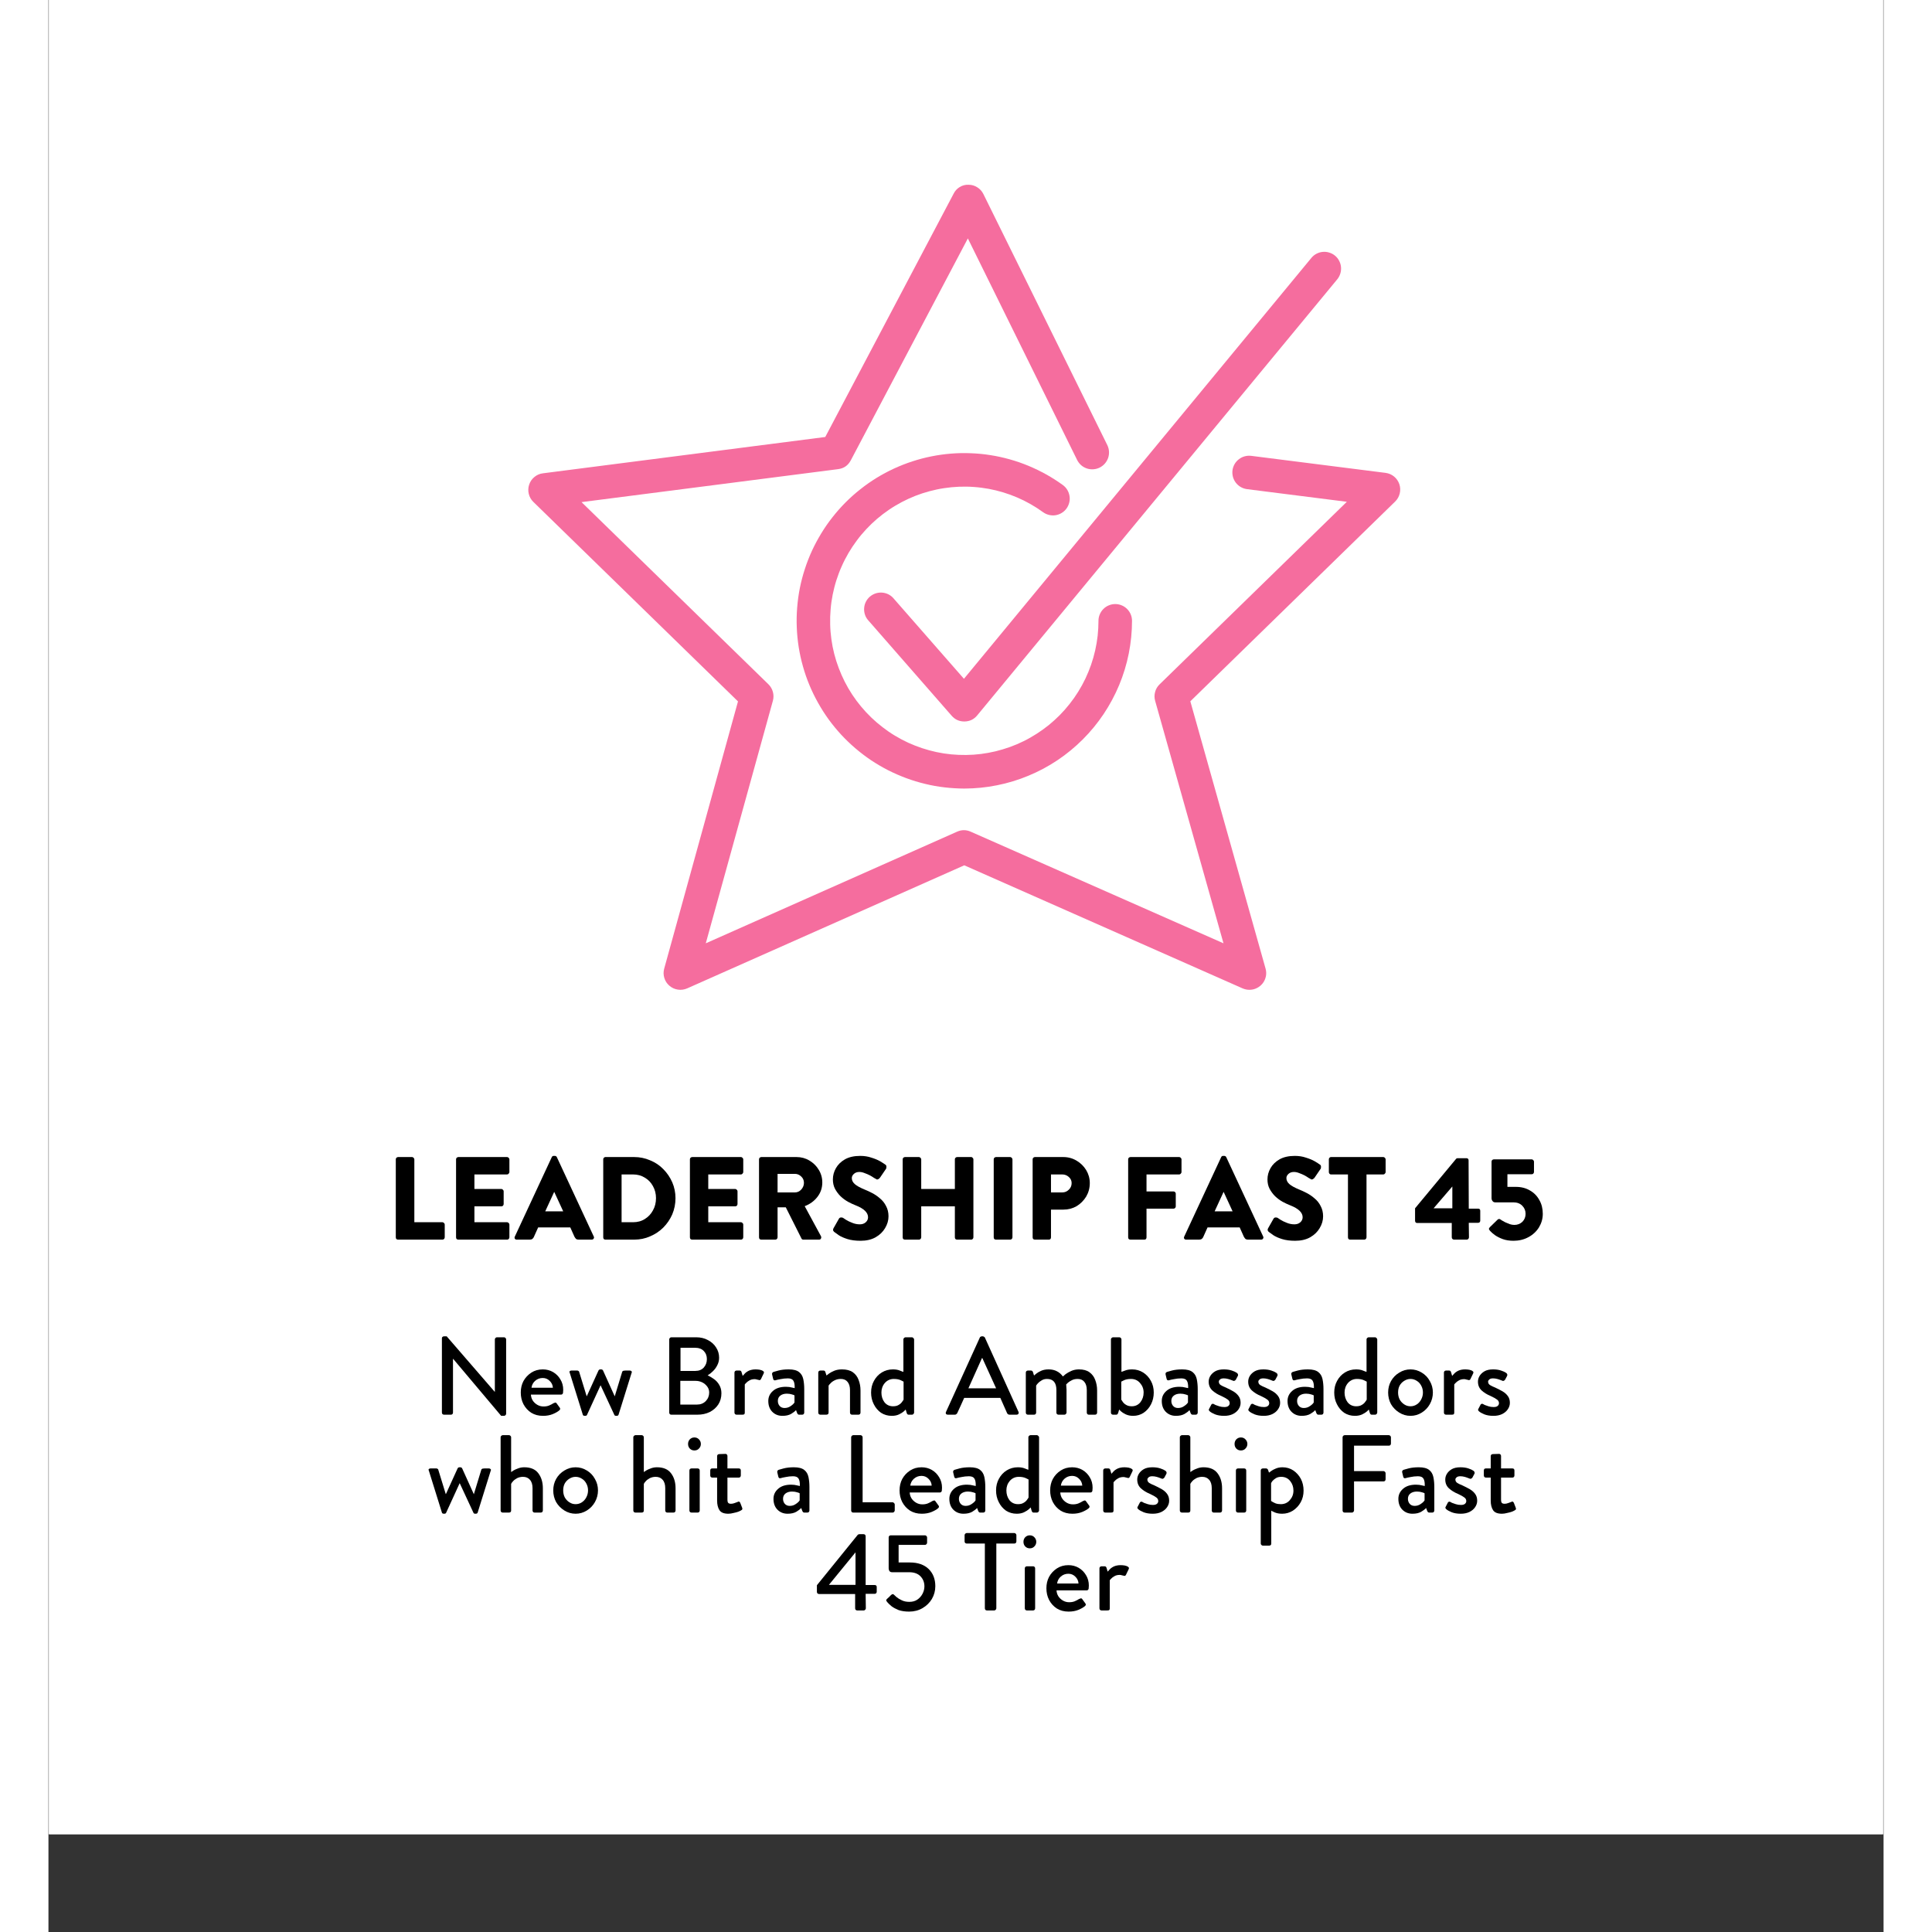 <svg version="1.0" preserveAspectRatio="xMidYMid meet" height="200" viewBox="0 0 150 157.92" zoomAndPan="magnify" width="200" xmlns:xlink="http://www.w3.org/1999/xlink" xmlns="http://www.w3.org/2000/svg"><rect x="0" y="0" width="150" height="157.92" fill="#333333" stroke="none"/><defs><g></g><clipPath id="e1029e13a8"><path clip-rule="nonzero" d="M 0.039 0 L 149.961 0 L 149.961 149.926 L 0.039 149.926 Z M 0.039 0"></path></clipPath><clipPath id="dae0438d25"><path clip-rule="nonzero" d="M 39.215 15 L 110.91 15 L 110.91 81 L 39.215 81 Z M 39.215 15"></path></clipPath></defs><g clip-path="url(#e1029e13a8)"><path fill-rule="nonzero" fill-opacity="1" d="M 0.039 0 L 149.961 0 L 149.961 149.926 L 0.039 149.926 Z M 0.039 0" fill="#ffffff"></path><path fill-rule="nonzero" fill-opacity="1" d="M 0.039 0 L 149.961 0 L 149.961 149.926 L 0.039 149.926 Z M 0.039 0" fill="#ffffff"></path></g><g clip-path="url(#dae0438d25)"><path fill-rule="nonzero" fill-opacity="1" d="M 98.168 80.906 C 97.977 80.906 97.793 80.867 97.617 80.793 L 74.859 70.73 L 52.211 80.789 C 51.965 80.895 51.715 80.93 51.453 80.891 C 51.191 80.852 50.957 80.746 50.758 80.574 C 50.555 80.402 50.418 80.188 50.34 79.934 C 50.262 79.68 50.262 79.426 50.332 79.172 L 56.363 57.332 L 39.637 41.027 C 39.449 40.844 39.324 40.625 39.262 40.371 C 39.199 40.113 39.211 39.859 39.293 39.613 C 39.375 39.363 39.52 39.152 39.723 38.988 C 39.926 38.82 40.156 38.719 40.418 38.688 L 63.496 35.719 L 73.988 15.832 C 74.102 15.602 74.27 15.418 74.492 15.285 C 74.715 15.152 74.953 15.09 75.211 15.102 C 75.469 15.102 75.707 15.172 75.926 15.312 C 76.145 15.449 76.309 15.633 76.422 15.863 L 86.551 36.383 C 86.629 36.547 86.676 36.719 86.688 36.902 C 86.699 37.082 86.676 37.258 86.617 37.434 C 86.555 37.605 86.469 37.758 86.348 37.895 C 86.227 38.031 86.086 38.141 85.922 38.223 C 85.758 38.301 85.586 38.348 85.402 38.359 C 85.223 38.371 85.043 38.348 84.871 38.289 C 84.699 38.23 84.543 38.141 84.406 38.02 C 84.27 37.898 84.164 37.758 84.082 37.594 L 75.152 19.488 L 65.582 37.629 C 65.359 38.047 65.016 38.289 64.543 38.348 L 43.574 41.043 L 58.852 55.934 C 59.027 56.109 59.152 56.316 59.215 56.555 C 59.281 56.797 59.281 57.039 59.215 57.281 L 53.73 77.105 L 74.273 67.98 C 74.645 67.816 75.016 67.816 75.383 67.98 L 96.047 77.105 L 90.461 57.289 C 90.391 57.047 90.391 56.805 90.457 56.562 C 90.52 56.32 90.645 56.109 90.824 55.938 L 106.129 41.016 L 97.98 39.984 C 97.801 39.961 97.629 39.906 97.469 39.816 C 97.312 39.727 97.176 39.609 97.062 39.465 C 96.949 39.32 96.871 39.16 96.82 38.984 C 96.773 38.809 96.762 38.629 96.781 38.449 C 96.805 38.27 96.863 38.098 96.953 37.938 C 97.043 37.781 97.164 37.645 97.309 37.535 C 97.453 37.422 97.613 37.344 97.789 37.297 C 97.965 37.25 98.145 37.238 98.328 37.262 L 109.293 38.652 C 109.555 38.688 109.789 38.785 109.992 38.953 C 110.195 39.121 110.336 39.328 110.422 39.578 C 110.504 39.828 110.516 40.078 110.453 40.336 C 110.391 40.59 110.266 40.812 110.078 40.996 L 93.336 57.324 L 99.484 79.164 C 99.543 79.371 99.555 79.578 99.516 79.789 C 99.473 80 99.391 80.191 99.262 80.363 C 99.129 80.535 98.969 80.668 98.777 80.762 C 98.586 80.859 98.383 80.906 98.168 80.906 Z M 98.168 80.906" fill="#f56d9e"></path></g><path fill-rule="nonzero" fill-opacity="1" d="M 74.859 64.457 C 74.32 64.453 73.785 64.422 73.25 64.359 C 72.715 64.297 72.184 64.203 71.66 64.074 C 71.137 63.949 70.621 63.793 70.117 63.605 C 69.613 63.418 69.121 63.203 68.641 62.961 C 68.16 62.715 67.695 62.441 67.246 62.145 C 66.801 61.844 66.371 61.52 65.961 61.168 C 65.551 60.82 65.164 60.445 64.797 60.051 C 64.434 59.656 64.09 59.238 63.773 58.805 C 63.457 58.367 63.168 57.914 62.906 57.445 C 62.641 56.973 62.406 56.488 62.199 55.992 C 61.992 55.496 61.816 54.984 61.672 54.469 C 61.523 53.949 61.41 53.422 61.324 52.891 C 61.242 52.359 61.188 51.824 61.168 51.285 C 61.145 50.746 61.156 50.211 61.199 49.672 C 61.242 49.137 61.312 48.602 61.418 48.074 C 61.523 47.547 61.66 47.023 61.828 46.512 C 61.992 46 62.188 45.5 62.414 45.008 C 62.641 44.52 62.895 44.047 63.176 43.586 C 63.457 43.125 63.762 42.684 64.098 42.262 C 64.43 41.84 64.785 41.438 65.168 41.055 C 65.547 40.676 65.949 40.316 66.375 39.984 C 66.797 39.648 67.238 39.34 67.695 39.059 C 68.156 38.777 68.629 38.523 69.121 38.297 C 69.609 38.074 70.109 37.875 70.621 37.711 C 71.133 37.543 71.652 37.406 72.184 37.301 C 72.711 37.195 73.242 37.121 73.781 37.078 C 74.316 37.035 74.855 37.023 75.395 37.047 C 75.934 37.066 76.469 37.117 77 37.203 C 77.531 37.285 78.059 37.402 78.578 37.547 C 79.094 37.691 79.602 37.867 80.102 38.074 C 80.598 38.281 81.082 38.516 81.555 38.777 C 82.023 39.039 82.477 39.328 82.914 39.645 C 83.062 39.754 83.184 39.883 83.277 40.039 C 83.371 40.195 83.434 40.363 83.461 40.543 C 83.492 40.723 83.484 40.898 83.441 41.074 C 83.398 41.254 83.324 41.414 83.219 41.562 C 83.109 41.711 82.98 41.832 82.824 41.926 C 82.672 42.02 82.504 42.082 82.324 42.113 C 82.145 42.141 81.965 42.133 81.789 42.09 C 81.609 42.047 81.449 41.973 81.301 41.867 C 80.973 41.629 80.629 41.406 80.277 41.207 C 79.922 41.004 79.559 40.824 79.184 40.664 C 78.809 40.504 78.426 40.363 78.039 40.246 C 77.648 40.129 77.254 40.031 76.852 39.957 C 76.453 39.887 76.051 39.832 75.645 39.805 C 75.238 39.773 74.832 39.77 74.422 39.785 C 74.016 39.801 73.613 39.84 73.211 39.902 C 72.809 39.961 72.41 40.047 72.016 40.152 C 71.621 40.258 71.238 40.383 70.859 40.531 C 70.48 40.68 70.109 40.852 69.75 41.039 C 69.391 41.23 69.039 41.438 68.703 41.668 C 68.367 41.895 68.043 42.145 67.734 42.406 C 67.426 42.672 67.129 42.953 66.852 43.25 C 66.574 43.547 66.312 43.859 66.07 44.188 C 65.828 44.512 65.602 44.852 65.395 45.203 C 65.191 45.555 65.004 45.914 64.84 46.289 C 64.672 46.66 64.531 47.039 64.406 47.426 C 64.281 47.816 64.184 48.211 64.102 48.609 C 64.023 49.008 63.965 49.41 63.934 49.816 C 63.898 50.223 63.887 50.629 63.898 51.035 C 63.906 51.441 63.941 51.848 63.996 52.25 C 64.051 52.652 64.129 53.055 64.23 53.449 C 64.332 53.844 64.453 54.23 64.598 54.609 C 64.742 54.992 64.906 55.363 65.09 55.727 C 65.273 56.09 65.48 56.441 65.703 56.781 C 65.926 57.121 66.168 57.445 66.43 57.758 C 66.691 58.074 66.969 58.371 67.262 58.652 C 67.555 58.934 67.863 59.199 68.188 59.445 C 68.508 59.695 68.844 59.926 69.191 60.133 C 69.543 60.344 69.902 60.535 70.27 60.707 C 70.641 60.875 71.02 61.023 71.406 61.152 C 71.793 61.281 72.184 61.387 72.582 61.473 C 72.98 61.559 73.383 61.621 73.785 61.66 C 74.191 61.699 74.598 61.715 75.004 61.711 C 75.414 61.707 75.816 61.68 76.223 61.629 C 76.625 61.578 77.027 61.504 77.422 61.41 C 77.816 61.312 78.207 61.195 78.59 61.059 C 78.973 60.922 79.348 60.762 79.711 60.582 C 80.078 60.402 80.43 60.199 80.773 59.98 C 81.117 59.762 81.445 59.523 81.762 59.27 C 82.078 59.012 82.379 58.738 82.668 58.449 C 82.953 58.16 83.223 57.855 83.473 57.535 C 83.727 57.215 83.961 56.883 84.176 56.535 C 84.391 56.191 84.586 55.832 84.762 55.465 C 84.934 55.098 85.09 54.723 85.223 54.34 C 85.355 53.953 85.469 53.562 85.559 53.164 C 85.648 52.77 85.715 52.367 85.762 51.965 C 85.805 51.559 85.828 51.152 85.828 50.746 C 85.828 50.562 85.863 50.387 85.934 50.219 C 86.004 50.051 86.102 49.906 86.23 49.777 C 86.359 49.648 86.508 49.547 86.676 49.48 C 86.844 49.41 87.02 49.375 87.199 49.375 C 87.383 49.375 87.555 49.41 87.723 49.48 C 87.891 49.547 88.039 49.648 88.168 49.777 C 88.297 49.906 88.395 50.051 88.465 50.219 C 88.535 50.387 88.57 50.562 88.57 50.746 C 88.57 51.645 88.48 52.535 88.305 53.418 C 88.129 54.301 87.867 55.156 87.523 55.988 C 87.176 56.82 86.754 57.609 86.254 58.359 C 85.754 59.105 85.188 59.797 84.551 60.434 C 83.914 61.07 83.223 61.641 82.473 62.141 C 81.727 62.641 80.938 63.062 80.105 63.406 C 79.273 63.754 78.418 64.012 77.535 64.188 C 76.652 64.367 75.762 64.453 74.859 64.457 Z M 74.859 64.457" fill="#f56d9e"></path><path fill-rule="nonzero" fill-opacity="1" d="M 74.859 58.973 C 74.445 58.973 74.102 58.816 73.828 58.504 L 66.977 50.668 C 66.863 50.531 66.781 50.379 66.73 50.207 C 66.68 50.039 66.66 49.867 66.676 49.688 C 66.691 49.512 66.738 49.344 66.816 49.188 C 66.898 49.027 67.004 48.891 67.137 48.773 C 67.273 48.66 67.422 48.57 67.59 48.512 C 67.758 48.453 67.93 48.43 68.105 48.438 C 68.281 48.445 68.453 48.488 68.613 48.559 C 68.773 48.633 68.914 48.734 69.035 48.863 L 74.832 55.484 L 103.23 21.082 C 103.344 20.941 103.484 20.828 103.645 20.742 C 103.805 20.66 103.973 20.605 104.156 20.59 C 104.336 20.57 104.516 20.59 104.688 20.645 C 104.863 20.695 105.02 20.781 105.16 20.895 C 105.301 21.012 105.414 21.148 105.496 21.309 C 105.582 21.473 105.637 21.641 105.652 21.824 C 105.668 22.004 105.652 22.18 105.598 22.355 C 105.547 22.527 105.461 22.688 105.348 22.828 L 75.918 58.473 C 75.648 58.801 75.305 58.965 74.879 58.973 Z M 74.859 58.973" fill="#f56d9e"></path><g fill-opacity="1" fill="#000000"><g transform="translate(31.286, 115.636)"><g><path d="M 0.875 -0.172 L 0.875 -6.25 C 0.875 -6.301 0.891 -6.336 0.922 -6.359 C 0.961 -6.391 1.004 -6.406 1.047 -6.406 L 1.266 -6.406 L 5.188 -1.875 C 5.195 -1.875 5.203 -1.875 5.203 -1.875 L 5.203 -6.156 C 5.203 -6.195 5.219 -6.234 5.25 -6.266 C 5.281 -6.305 5.32 -6.328 5.375 -6.328 L 5.953 -6.328 C 6.004 -6.328 6.047 -6.305 6.078 -6.266 C 6.109 -6.234 6.125 -6.195 6.125 -6.156 L 6.125 -0.078 C 6.125 -0.035 6.109 0 6.078 0.031 C 6.047 0.07 6.004 0.094 5.953 0.094 L 5.719 0.094 L 1.797 -4.562 C 1.797 -4.562 1.789 -4.562 1.781 -4.562 L 1.781 -0.172 C 1.781 -0.129 1.766 -0.086 1.734 -0.047 C 1.703 -0.016 1.66 0 1.609 0 L 1.047 0 C 1.004 0 0.961 -0.016 0.922 -0.047 C 0.891 -0.086 0.875 -0.129 0.875 -0.172 Z M 0.875 -0.172"></path></g></g></g><g fill-opacity="1" fill="#000000"><g transform="translate(38.28, 115.636)"><g><path d="M 0.328 -1.812 C 0.328 -2.156 0.398 -2.469 0.547 -2.75 C 0.703 -3.031 0.914 -3.258 1.188 -3.438 C 1.457 -3.613 1.77 -3.703 2.125 -3.703 C 2.438 -3.703 2.719 -3.629 2.969 -3.484 C 3.219 -3.336 3.414 -3.141 3.562 -2.891 C 3.719 -2.641 3.797 -2.352 3.797 -2.031 C 3.797 -1.957 3.789 -1.875 3.781 -1.781 C 3.758 -1.688 3.703 -1.641 3.609 -1.641 L 1.156 -1.641 C 1.164 -1.473 1.211 -1.316 1.297 -1.172 C 1.391 -1.023 1.516 -0.906 1.672 -0.812 C 1.828 -0.719 2 -0.672 2.188 -0.672 C 2.352 -0.672 2.504 -0.695 2.641 -0.75 C 2.785 -0.812 2.906 -0.875 3 -0.938 C 3.051 -0.957 3.094 -0.973 3.125 -0.984 C 3.164 -1.004 3.207 -0.988 3.25 -0.938 L 3.5 -0.594 C 3.531 -0.562 3.547 -0.523 3.547 -0.484 C 3.555 -0.453 3.535 -0.41 3.484 -0.359 C 3.348 -0.242 3.164 -0.141 2.938 -0.047 C 2.707 0.047 2.441 0.094 2.141 0.094 C 1.773 0.094 1.457 0.008 1.188 -0.156 C 0.914 -0.332 0.703 -0.566 0.547 -0.859 C 0.398 -1.148 0.328 -1.469 0.328 -1.812 Z M 1.203 -2.203 L 2.953 -2.203 C 2.941 -2.422 2.852 -2.609 2.688 -2.766 C 2.531 -2.922 2.344 -3 2.125 -3 C 1.883 -3 1.676 -2.922 1.5 -2.766 C 1.332 -2.617 1.234 -2.43 1.203 -2.203 Z M 1.203 -2.203"></path></g></g></g><g fill-opacity="1" fill="#000000"><g transform="translate(42.35, 115.636)"><g><path d="M 1.328 0 L 0.266 -3.406 C 0.234 -3.469 0.227 -3.516 0.25 -3.547 C 0.281 -3.586 0.328 -3.609 0.391 -3.609 L 0.875 -3.609 C 0.906 -3.609 0.938 -3.598 0.969 -3.578 C 1.008 -3.555 1.031 -3.531 1.031 -3.5 L 1.641 -1.516 C 1.648 -1.516 1.656 -1.516 1.656 -1.516 L 2.609 -3.609 C 2.641 -3.672 2.691 -3.703 2.766 -3.703 L 2.828 -3.703 C 2.898 -3.703 2.953 -3.672 2.984 -3.609 L 3.938 -1.5 L 4.547 -3.5 C 4.566 -3.551 4.602 -3.582 4.656 -3.594 C 4.719 -3.602 4.77 -3.609 4.812 -3.609 L 5.172 -3.609 C 5.234 -3.609 5.281 -3.586 5.312 -3.547 C 5.344 -3.516 5.344 -3.469 5.312 -3.406 L 4.25 0 C 4.227 0.062 4.176 0.094 4.094 0.094 L 4.047 0.094 C 3.973 0.094 3.926 0.066 3.906 0.016 L 2.781 -2.406 L 1.672 0.016 C 1.648 0.066 1.602 0.094 1.531 0.094 L 1.484 0.094 C 1.398 0.094 1.348 0.062 1.328 0 Z M 1.328 0"></path></g></g></g><g fill-opacity="1" fill="#000000"><g transform="translate(47.882, 115.636)"><g></g></g></g><g fill-opacity="1" fill="#000000"><g transform="translate(49.867, 115.636)"><g><path d="M 0.875 -0.172 L 0.875 -6.156 C 0.875 -6.195 0.891 -6.234 0.922 -6.266 C 0.953 -6.305 0.992 -6.328 1.047 -6.328 L 3.078 -6.328 C 3.441 -6.328 3.766 -6.25 4.047 -6.094 C 4.328 -5.945 4.547 -5.75 4.703 -5.5 C 4.867 -5.25 4.953 -4.969 4.953 -4.656 C 4.953 -4.426 4.898 -4.219 4.797 -4.031 C 4.703 -3.844 4.582 -3.68 4.438 -3.547 C 4.301 -3.41 4.16 -3.301 4.016 -3.219 C 4.172 -3.145 4.336 -3.047 4.516 -2.922 C 4.691 -2.805 4.836 -2.648 4.953 -2.453 C 5.078 -2.254 5.141 -2.02 5.141 -1.75 C 5.141 -1.406 5.055 -1.102 4.891 -0.844 C 4.723 -0.582 4.488 -0.375 4.188 -0.219 C 3.883 -0.07 3.547 0 3.172 0 L 1.047 0 C 0.992 0 0.953 -0.016 0.922 -0.047 C 0.891 -0.086 0.875 -0.129 0.875 -0.172 Z M 1.797 -3.578 L 3.016 -3.578 C 3.305 -3.578 3.535 -3.672 3.703 -3.859 C 3.867 -4.047 3.953 -4.273 3.953 -4.547 C 3.953 -4.816 3.867 -5.035 3.703 -5.203 C 3.535 -5.379 3.305 -5.469 3.016 -5.469 L 1.797 -5.469 Z M 1.781 -0.828 L 3.156 -0.828 C 3.438 -0.828 3.672 -0.922 3.859 -1.109 C 4.047 -1.305 4.141 -1.539 4.141 -1.812 C 4.141 -2 4.086 -2.16 3.984 -2.297 C 3.879 -2.441 3.742 -2.555 3.578 -2.641 C 3.41 -2.723 3.227 -2.766 3.031 -2.766 L 1.781 -2.766 Z M 1.781 -0.828"></path></g></g></g><g fill-opacity="1" fill="#000000"><g transform="translate(55.48, 115.636)"><g><path d="M 0.594 -0.172 L 0.594 -3.438 C 0.594 -3.488 0.609 -3.531 0.641 -3.562 C 0.68 -3.594 0.723 -3.609 0.766 -3.609 L 1.016 -3.609 C 1.098 -3.609 1.148 -3.566 1.172 -3.484 L 1.266 -3.172 C 1.297 -3.203 1.348 -3.258 1.422 -3.344 C 1.504 -3.438 1.617 -3.52 1.766 -3.594 C 1.922 -3.664 2.109 -3.703 2.328 -3.703 C 2.441 -3.703 2.555 -3.691 2.672 -3.672 C 2.785 -3.648 2.875 -3.613 2.938 -3.562 C 3.008 -3.52 3.023 -3.457 2.984 -3.375 L 2.766 -2.922 C 2.723 -2.828 2.656 -2.801 2.562 -2.844 C 2.531 -2.852 2.484 -2.863 2.422 -2.875 C 2.367 -2.895 2.312 -2.906 2.25 -2.906 C 2.07 -2.906 1.926 -2.867 1.812 -2.797 C 1.695 -2.734 1.609 -2.664 1.547 -2.594 C 1.484 -2.531 1.445 -2.488 1.438 -2.469 L 1.438 -0.172 C 1.438 -0.086 1.41 -0.035 1.359 -0.016 C 1.316 -0.004 1.258 0 1.188 0 L 0.766 0 C 0.723 0 0.68 -0.016 0.641 -0.047 C 0.609 -0.086 0.594 -0.129 0.594 -0.172 Z M 0.594 -0.172"></path></g></g></g><g fill-opacity="1" fill="#000000"><g transform="translate(58.512, 115.636)"><g><path d="M 0.328 -1.125 C 0.328 -1.445 0.453 -1.719 0.703 -1.938 C 0.953 -2.164 1.305 -2.281 1.766 -2.281 C 1.961 -2.281 2.129 -2.258 2.266 -2.219 C 2.41 -2.188 2.484 -2.172 2.484 -2.172 C 2.492 -2.453 2.457 -2.656 2.375 -2.781 C 2.301 -2.906 2.148 -2.969 1.922 -2.969 C 1.711 -2.969 1.516 -2.945 1.328 -2.906 C 1.148 -2.875 1.008 -2.844 0.906 -2.812 C 0.852 -2.801 0.812 -2.805 0.781 -2.828 C 0.75 -2.859 0.727 -2.898 0.719 -2.953 L 0.641 -3.281 C 0.629 -3.344 0.633 -3.391 0.656 -3.422 C 0.688 -3.461 0.723 -3.488 0.766 -3.5 C 0.785 -3.508 0.914 -3.547 1.156 -3.609 C 1.395 -3.672 1.676 -3.703 2 -3.703 C 2.383 -3.703 2.664 -3.629 2.844 -3.484 C 3.02 -3.348 3.133 -3.156 3.188 -2.906 C 3.238 -2.664 3.266 -2.395 3.266 -2.094 L 3.266 -0.172 C 3.266 -0.129 3.25 -0.086 3.219 -0.047 C 3.188 -0.016 3.145 0 3.094 0 L 2.844 0 C 2.781 0 2.727 -0.039 2.688 -0.125 L 2.594 -0.375 C 2.5 -0.27 2.363 -0.164 2.188 -0.062 C 2.008 0.039 1.773 0.094 1.484 0.094 C 1.148 0.094 0.875 -0.016 0.656 -0.234 C 0.438 -0.453 0.328 -0.75 0.328 -1.125 Z M 1.109 -1.125 C 1.109 -0.969 1.156 -0.832 1.25 -0.719 C 1.352 -0.602 1.488 -0.547 1.656 -0.547 C 1.844 -0.547 2.008 -0.598 2.156 -0.703 C 2.312 -0.805 2.414 -0.906 2.469 -1 L 2.469 -1.578 C 2.445 -1.598 2.379 -1.625 2.266 -1.656 C 2.148 -1.695 2.008 -1.719 1.844 -1.719 C 1.625 -1.719 1.445 -1.664 1.312 -1.562 C 1.176 -1.457 1.109 -1.312 1.109 -1.125 Z M 1.109 -1.125"></path></g></g></g><g fill-opacity="1" fill="#000000"><g transform="translate(62.33, 115.636)"><g><path d="M 0.594 -0.172 L 0.594 -3.438 C 0.594 -3.488 0.609 -3.531 0.641 -3.562 C 0.68 -3.594 0.723 -3.609 0.766 -3.609 L 1.016 -3.609 C 1.098 -3.609 1.148 -3.57 1.172 -3.5 L 1.266 -3.203 C 1.297 -3.223 1.363 -3.273 1.469 -3.359 C 1.582 -3.441 1.727 -3.52 1.906 -3.594 C 2.082 -3.664 2.289 -3.703 2.531 -3.703 C 2.906 -3.703 3.203 -3.625 3.422 -3.469 C 3.641 -3.312 3.797 -3.102 3.891 -2.844 C 3.992 -2.582 4.047 -2.297 4.047 -1.984 L 4.047 -0.172 C 4.047 -0.129 4.031 -0.086 4 -0.047 C 3.969 -0.016 3.926 0 3.875 0 L 3.359 0 C 3.305 0 3.266 -0.016 3.234 -0.047 C 3.203 -0.086 3.188 -0.129 3.188 -0.172 L 3.188 -2.016 C 3.188 -2.305 3.117 -2.531 2.984 -2.688 C 2.859 -2.844 2.676 -2.922 2.438 -2.922 C 2.25 -2.922 2.082 -2.883 1.938 -2.812 C 1.789 -2.738 1.676 -2.656 1.594 -2.562 C 1.508 -2.477 1.457 -2.414 1.438 -2.375 L 1.438 -0.172 C 1.438 -0.055 1.367 0 1.234 0 L 0.766 0 C 0.723 0 0.68 -0.016 0.641 -0.047 C 0.609 -0.086 0.594 -0.129 0.594 -0.172 Z M 0.594 -0.172"></path></g></g></g><g fill-opacity="1" fill="#000000"><g transform="translate(66.914, 115.636)"><g><path d="M 0.328 -1.812 C 0.328 -2.164 0.406 -2.484 0.562 -2.766 C 0.719 -3.055 0.93 -3.285 1.203 -3.453 C 1.473 -3.617 1.773 -3.703 2.109 -3.703 C 2.336 -3.703 2.523 -3.672 2.672 -3.609 C 2.828 -3.547 2.926 -3.508 2.969 -3.5 L 2.969 -6.156 C 2.969 -6.195 2.984 -6.234 3.016 -6.266 C 3.055 -6.305 3.098 -6.328 3.141 -6.328 L 3.672 -6.328 C 3.711 -6.328 3.75 -6.305 3.781 -6.266 C 3.82 -6.234 3.844 -6.195 3.844 -6.156 L 3.844 -0.172 C 3.844 -0.129 3.82 -0.086 3.781 -0.047 C 3.75 -0.016 3.711 0 3.672 0 L 3.391 0 C 3.316 0 3.266 -0.051 3.234 -0.156 L 3.156 -0.422 C 3.156 -0.422 3.109 -0.375 3.016 -0.281 C 2.922 -0.195 2.789 -0.113 2.625 -0.031 C 2.457 0.051 2.254 0.094 2.016 0.094 C 1.691 0.094 1.398 0.008 1.141 -0.156 C 0.891 -0.332 0.691 -0.566 0.547 -0.859 C 0.398 -1.148 0.328 -1.469 0.328 -1.812 Z M 1.172 -1.812 C 1.172 -1.508 1.254 -1.242 1.422 -1.016 C 1.598 -0.797 1.832 -0.688 2.125 -0.688 C 2.312 -0.688 2.461 -0.723 2.578 -0.797 C 2.703 -0.867 2.797 -0.953 2.859 -1.047 C 2.93 -1.141 2.973 -1.203 2.984 -1.234 L 2.984 -2.703 C 2.984 -2.703 2.91 -2.738 2.766 -2.812 C 2.617 -2.883 2.426 -2.922 2.188 -2.922 C 1.895 -2.922 1.648 -2.812 1.453 -2.594 C 1.266 -2.375 1.172 -2.113 1.172 -1.812 Z M 1.172 -1.812"></path></g></g></g><g fill-opacity="1" fill="#000000"><g transform="translate(71.336, 115.636)"><g></g></g></g><g fill-opacity="1" fill="#000000"><g transform="translate(73.321, 115.636)"><g><path d="M 0.203 0 C 0.129 0 0.078 -0.02 0.047 -0.062 C 0.016 -0.113 0.016 -0.172 0.047 -0.234 L 2.812 -6.312 C 2.82 -6.344 2.844 -6.363 2.875 -6.375 C 2.914 -6.395 2.945 -6.406 2.969 -6.406 L 3.062 -6.406 C 3.082 -6.406 3.109 -6.395 3.141 -6.375 C 3.172 -6.363 3.195 -6.344 3.219 -6.312 L 5.969 -0.234 C 6 -0.172 5.992 -0.113 5.953 -0.062 C 5.922 -0.02 5.875 0 5.812 0 L 5.25 0 C 5.145 0 5.07 -0.047 5.031 -0.141 L 4.484 -1.375 L 1.531 -1.375 C 1.438 -1.164 1.344 -0.957 1.25 -0.75 C 1.156 -0.551 1.062 -0.348 0.969 -0.141 C 0.957 -0.109 0.93 -0.078 0.891 -0.047 C 0.859 -0.016 0.816 0 0.766 0 Z M 1.875 -2.156 L 4.141 -2.156 L 3.016 -4.625 L 2.984 -4.625 Z M 1.875 -2.156"></path></g></g></g><g fill-opacity="1" fill="#000000"><g transform="translate(79.295, 115.636)"><g><path d="M 0.594 -0.172 L 0.594 -3.438 C 0.594 -3.488 0.609 -3.531 0.641 -3.562 C 0.68 -3.594 0.723 -3.609 0.766 -3.609 L 1.016 -3.609 C 1.086 -3.609 1.141 -3.57 1.172 -3.5 L 1.266 -3.203 C 1.297 -3.234 1.359 -3.285 1.453 -3.359 C 1.555 -3.441 1.691 -3.52 1.859 -3.594 C 2.023 -3.664 2.223 -3.703 2.453 -3.703 C 2.723 -3.703 2.953 -3.648 3.141 -3.547 C 3.328 -3.453 3.488 -3.312 3.625 -3.125 C 3.656 -3.156 3.727 -3.219 3.844 -3.312 C 3.969 -3.406 4.125 -3.492 4.312 -3.578 C 4.5 -3.66 4.707 -3.703 4.938 -3.703 C 5.301 -3.703 5.586 -3.625 5.797 -3.469 C 6.016 -3.312 6.172 -3.102 6.266 -2.844 C 6.367 -2.582 6.422 -2.297 6.422 -1.984 L 6.422 -0.172 C 6.422 -0.129 6.406 -0.086 6.375 -0.047 C 6.344 -0.016 6.301 0 6.25 0 L 5.75 0 C 5.695 0 5.656 -0.016 5.625 -0.047 C 5.594 -0.086 5.578 -0.129 5.578 -0.172 L 5.578 -2.016 C 5.578 -2.305 5.508 -2.531 5.375 -2.688 C 5.25 -2.844 5.066 -2.922 4.828 -2.922 C 4.641 -2.922 4.477 -2.883 4.344 -2.812 C 4.219 -2.75 4.113 -2.68 4.031 -2.609 C 3.957 -2.535 3.91 -2.488 3.891 -2.469 C 3.898 -2.426 3.906 -2.363 3.906 -2.281 C 3.914 -2.207 3.922 -2.129 3.922 -2.047 L 3.922 -0.172 C 3.922 -0.129 3.898 -0.086 3.859 -0.047 C 3.828 -0.016 3.789 0 3.75 0 L 3.266 0 C 3.223 0 3.18 -0.016 3.141 -0.047 C 3.109 -0.086 3.094 -0.129 3.094 -0.172 L 3.094 -2.016 C 3.094 -2.617 2.836 -2.922 2.328 -2.922 C 2.148 -2.922 2 -2.879 1.875 -2.797 C 1.75 -2.723 1.648 -2.645 1.578 -2.562 C 1.504 -2.477 1.457 -2.414 1.438 -2.375 L 1.438 -0.172 C 1.438 -0.129 1.422 -0.086 1.391 -0.047 C 1.359 -0.016 1.316 0 1.266 0 L 0.766 0 C 0.723 0 0.68 -0.016 0.641 -0.047 C 0.609 -0.086 0.594 -0.129 0.594 -0.172 Z M 0.594 -0.172"></path></g></g></g><g fill-opacity="1" fill="#000000"><g transform="translate(86.253, 115.636)"><g><path d="M 0.594 -0.172 L 0.594 -6.156 C 0.594 -6.195 0.609 -6.234 0.641 -6.266 C 0.68 -6.305 0.723 -6.328 0.766 -6.328 L 1.281 -6.328 C 1.332 -6.328 1.375 -6.305 1.406 -6.266 C 1.438 -6.234 1.453 -6.195 1.453 -6.156 L 1.453 -3.5 C 1.492 -3.508 1.594 -3.547 1.75 -3.609 C 1.906 -3.672 2.098 -3.703 2.328 -3.703 C 2.66 -3.703 2.957 -3.617 3.219 -3.453 C 3.488 -3.285 3.703 -3.055 3.859 -2.766 C 4.016 -2.484 4.094 -2.164 4.094 -1.812 C 4.094 -1.469 4.02 -1.148 3.875 -0.859 C 3.727 -0.566 3.523 -0.332 3.266 -0.156 C 3.016 0.008 2.727 0.094 2.406 0.094 C 2.176 0.094 1.973 0.051 1.797 -0.031 C 1.629 -0.113 1.5 -0.195 1.406 -0.281 C 1.312 -0.375 1.266 -0.422 1.266 -0.422 L 1.188 -0.156 C 1.156 -0.051 1.102 0 1.031 0 L 0.766 0 C 0.723 0 0.68 -0.016 0.641 -0.047 C 0.609 -0.086 0.594 -0.129 0.594 -0.172 Z M 1.438 -1.234 C 1.457 -1.203 1.5 -1.141 1.562 -1.047 C 1.625 -0.953 1.719 -0.867 1.844 -0.797 C 1.969 -0.723 2.117 -0.688 2.297 -0.688 C 2.586 -0.688 2.82 -0.797 3 -1.016 C 3.176 -1.242 3.266 -1.508 3.266 -1.812 C 3.266 -2.113 3.164 -2.375 2.969 -2.594 C 2.781 -2.812 2.535 -2.922 2.234 -2.922 C 1.992 -2.922 1.801 -2.883 1.656 -2.812 C 1.508 -2.738 1.438 -2.703 1.438 -2.703 Z M 1.438 -1.234"></path></g></g></g><g fill-opacity="1" fill="#000000"><g transform="translate(90.675, 115.636)"><g><path d="M 0.328 -1.125 C 0.328 -1.445 0.453 -1.719 0.703 -1.938 C 0.953 -2.164 1.305 -2.281 1.766 -2.281 C 1.961 -2.281 2.129 -2.258 2.266 -2.219 C 2.41 -2.188 2.484 -2.172 2.484 -2.172 C 2.492 -2.453 2.457 -2.656 2.375 -2.781 C 2.301 -2.906 2.148 -2.969 1.922 -2.969 C 1.711 -2.969 1.516 -2.945 1.328 -2.906 C 1.148 -2.875 1.008 -2.844 0.906 -2.812 C 0.852 -2.801 0.812 -2.805 0.781 -2.828 C 0.75 -2.859 0.727 -2.898 0.719 -2.953 L 0.641 -3.281 C 0.629 -3.344 0.633 -3.391 0.656 -3.422 C 0.688 -3.461 0.723 -3.488 0.766 -3.5 C 0.785 -3.508 0.914 -3.547 1.156 -3.609 C 1.395 -3.672 1.676 -3.703 2 -3.703 C 2.383 -3.703 2.664 -3.629 2.844 -3.484 C 3.02 -3.348 3.133 -3.156 3.188 -2.906 C 3.238 -2.664 3.266 -2.395 3.266 -2.094 L 3.266 -0.172 C 3.266 -0.129 3.25 -0.086 3.219 -0.047 C 3.188 -0.016 3.145 0 3.094 0 L 2.844 0 C 2.781 0 2.727 -0.039 2.688 -0.125 L 2.594 -0.375 C 2.5 -0.27 2.363 -0.164 2.188 -0.062 C 2.008 0.039 1.773 0.094 1.484 0.094 C 1.148 0.094 0.875 -0.016 0.656 -0.234 C 0.438 -0.453 0.328 -0.75 0.328 -1.125 Z M 1.109 -1.125 C 1.109 -0.969 1.156 -0.832 1.25 -0.719 C 1.352 -0.602 1.488 -0.547 1.656 -0.547 C 1.844 -0.547 2.008 -0.598 2.156 -0.703 C 2.312 -0.805 2.414 -0.906 2.469 -1 L 2.469 -1.578 C 2.445 -1.598 2.379 -1.625 2.266 -1.656 C 2.148 -1.695 2.008 -1.719 1.844 -1.719 C 1.625 -1.719 1.445 -1.664 1.312 -1.562 C 1.176 -1.457 1.109 -1.312 1.109 -1.125 Z M 1.109 -1.125"></path></g></g></g><g fill-opacity="1" fill="#000000"><g transform="translate(94.493, 115.636)"><g><path d="M 0.422 -0.281 C 0.398 -0.301 0.379 -0.328 0.359 -0.359 C 0.348 -0.398 0.352 -0.438 0.375 -0.469 L 0.562 -0.828 C 0.582 -0.859 0.613 -0.879 0.656 -0.891 C 0.695 -0.898 0.738 -0.891 0.781 -0.859 C 0.781 -0.859 0.816 -0.836 0.891 -0.797 C 0.973 -0.766 1.078 -0.727 1.203 -0.688 C 1.336 -0.645 1.477 -0.625 1.625 -0.625 C 1.758 -0.625 1.863 -0.648 1.938 -0.703 C 2.02 -0.766 2.062 -0.844 2.062 -0.938 C 2.062 -1.062 2.008 -1.16 1.906 -1.234 C 1.801 -1.316 1.625 -1.414 1.375 -1.531 C 1.094 -1.645 0.848 -1.797 0.641 -1.984 C 0.441 -2.172 0.344 -2.41 0.344 -2.703 C 0.344 -2.859 0.383 -3.008 0.469 -3.156 C 0.562 -3.312 0.695 -3.441 0.875 -3.547 C 1.051 -3.648 1.285 -3.703 1.578 -3.703 C 1.828 -3.703 2.047 -3.672 2.234 -3.609 C 2.422 -3.547 2.555 -3.484 2.641 -3.422 C 2.68 -3.398 2.711 -3.363 2.734 -3.312 C 2.754 -3.258 2.75 -3.207 2.719 -3.156 L 2.562 -2.859 C 2.531 -2.816 2.488 -2.785 2.438 -2.766 C 2.395 -2.754 2.359 -2.758 2.328 -2.781 C 2.328 -2.781 2.285 -2.797 2.203 -2.828 C 2.129 -2.859 2.035 -2.891 1.922 -2.922 C 1.805 -2.953 1.691 -2.969 1.578 -2.969 C 1.43 -2.969 1.328 -2.938 1.266 -2.875 C 1.203 -2.82 1.172 -2.766 1.172 -2.703 C 1.172 -2.586 1.223 -2.492 1.328 -2.422 C 1.43 -2.359 1.57 -2.289 1.75 -2.219 C 1.977 -2.113 2.18 -2.008 2.359 -1.906 C 2.535 -1.801 2.676 -1.676 2.781 -1.531 C 2.895 -1.383 2.953 -1.195 2.953 -0.969 C 2.953 -0.781 2.895 -0.602 2.781 -0.438 C 2.676 -0.281 2.52 -0.148 2.312 -0.047 C 2.113 0.047 1.879 0.094 1.609 0.094 C 1.316 0.094 1.066 0.051 0.859 -0.031 C 0.66 -0.113 0.516 -0.195 0.422 -0.281 Z M 0.422 -0.281"></path></g></g></g><g fill-opacity="1" fill="#000000"><g transform="translate(97.723, 115.636)"><g><path d="M 0.422 -0.281 C 0.398 -0.301 0.379 -0.328 0.359 -0.359 C 0.348 -0.398 0.352 -0.438 0.375 -0.469 L 0.562 -0.828 C 0.582 -0.859 0.613 -0.879 0.656 -0.891 C 0.695 -0.898 0.738 -0.891 0.781 -0.859 C 0.781 -0.859 0.816 -0.836 0.891 -0.797 C 0.973 -0.766 1.078 -0.727 1.203 -0.688 C 1.336 -0.645 1.477 -0.625 1.625 -0.625 C 1.758 -0.625 1.863 -0.648 1.938 -0.703 C 2.02 -0.766 2.062 -0.844 2.062 -0.938 C 2.062 -1.062 2.008 -1.16 1.906 -1.234 C 1.801 -1.316 1.625 -1.414 1.375 -1.531 C 1.094 -1.645 0.848 -1.797 0.641 -1.984 C 0.441 -2.172 0.344 -2.41 0.344 -2.703 C 0.344 -2.859 0.383 -3.008 0.469 -3.156 C 0.562 -3.312 0.695 -3.441 0.875 -3.547 C 1.051 -3.648 1.285 -3.703 1.578 -3.703 C 1.828 -3.703 2.047 -3.672 2.234 -3.609 C 2.422 -3.547 2.555 -3.484 2.641 -3.422 C 2.68 -3.398 2.711 -3.363 2.734 -3.312 C 2.754 -3.258 2.75 -3.207 2.719 -3.156 L 2.562 -2.859 C 2.531 -2.816 2.488 -2.785 2.438 -2.766 C 2.395 -2.754 2.359 -2.758 2.328 -2.781 C 2.328 -2.781 2.285 -2.797 2.203 -2.828 C 2.129 -2.859 2.035 -2.891 1.922 -2.922 C 1.805 -2.953 1.691 -2.969 1.578 -2.969 C 1.43 -2.969 1.328 -2.938 1.266 -2.875 C 1.203 -2.82 1.172 -2.766 1.172 -2.703 C 1.172 -2.586 1.223 -2.492 1.328 -2.422 C 1.43 -2.359 1.57 -2.289 1.75 -2.219 C 1.977 -2.113 2.18 -2.008 2.359 -1.906 C 2.535 -1.801 2.676 -1.676 2.781 -1.531 C 2.895 -1.383 2.953 -1.195 2.953 -0.969 C 2.953 -0.781 2.895 -0.602 2.781 -0.438 C 2.676 -0.281 2.52 -0.148 2.312 -0.047 C 2.113 0.047 1.879 0.094 1.609 0.094 C 1.316 0.094 1.066 0.051 0.859 -0.031 C 0.66 -0.113 0.516 -0.195 0.422 -0.281 Z M 0.422 -0.281"></path></g></g></g><g fill-opacity="1" fill="#000000"><g transform="translate(100.954, 115.636)"><g><path d="M 0.328 -1.125 C 0.328 -1.445 0.453 -1.719 0.703 -1.938 C 0.953 -2.164 1.305 -2.281 1.766 -2.281 C 1.961 -2.281 2.129 -2.258 2.266 -2.219 C 2.41 -2.188 2.484 -2.172 2.484 -2.172 C 2.492 -2.453 2.457 -2.656 2.375 -2.781 C 2.301 -2.906 2.148 -2.969 1.922 -2.969 C 1.711 -2.969 1.516 -2.945 1.328 -2.906 C 1.148 -2.875 1.008 -2.844 0.906 -2.812 C 0.852 -2.801 0.812 -2.805 0.781 -2.828 C 0.75 -2.859 0.727 -2.898 0.719 -2.953 L 0.641 -3.281 C 0.629 -3.344 0.633 -3.391 0.656 -3.422 C 0.688 -3.461 0.723 -3.488 0.766 -3.5 C 0.785 -3.508 0.914 -3.547 1.156 -3.609 C 1.395 -3.672 1.676 -3.703 2 -3.703 C 2.383 -3.703 2.664 -3.629 2.844 -3.484 C 3.02 -3.348 3.133 -3.156 3.188 -2.906 C 3.238 -2.664 3.266 -2.395 3.266 -2.094 L 3.266 -0.172 C 3.266 -0.129 3.25 -0.086 3.219 -0.047 C 3.188 -0.016 3.145 0 3.094 0 L 2.844 0 C 2.781 0 2.727 -0.039 2.688 -0.125 L 2.594 -0.375 C 2.5 -0.27 2.363 -0.164 2.188 -0.062 C 2.008 0.039 1.773 0.094 1.484 0.094 C 1.148 0.094 0.875 -0.016 0.656 -0.234 C 0.438 -0.453 0.328 -0.75 0.328 -1.125 Z M 1.109 -1.125 C 1.109 -0.969 1.156 -0.832 1.25 -0.719 C 1.352 -0.602 1.488 -0.547 1.656 -0.547 C 1.844 -0.547 2.008 -0.598 2.156 -0.703 C 2.312 -0.805 2.414 -0.906 2.469 -1 L 2.469 -1.578 C 2.445 -1.598 2.379 -1.625 2.266 -1.656 C 2.148 -1.695 2.008 -1.719 1.844 -1.719 C 1.625 -1.719 1.445 -1.664 1.312 -1.562 C 1.176 -1.457 1.109 -1.312 1.109 -1.125 Z M 1.109 -1.125"></path></g></g></g><g fill-opacity="1" fill="#000000"><g transform="translate(104.771, 115.636)"><g><path d="M 0.328 -1.812 C 0.328 -2.164 0.406 -2.484 0.562 -2.766 C 0.719 -3.055 0.93 -3.285 1.203 -3.453 C 1.473 -3.617 1.773 -3.703 2.109 -3.703 C 2.336 -3.703 2.523 -3.672 2.672 -3.609 C 2.828 -3.547 2.926 -3.508 2.969 -3.5 L 2.969 -6.156 C 2.969 -6.195 2.984 -6.234 3.016 -6.266 C 3.055 -6.305 3.098 -6.328 3.141 -6.328 L 3.672 -6.328 C 3.711 -6.328 3.75 -6.305 3.781 -6.266 C 3.82 -6.234 3.844 -6.195 3.844 -6.156 L 3.844 -0.172 C 3.844 -0.129 3.82 -0.086 3.781 -0.047 C 3.75 -0.016 3.711 0 3.672 0 L 3.391 0 C 3.316 0 3.266 -0.051 3.234 -0.156 L 3.156 -0.422 C 3.156 -0.422 3.109 -0.375 3.016 -0.281 C 2.922 -0.195 2.789 -0.113 2.625 -0.031 C 2.457 0.051 2.254 0.094 2.016 0.094 C 1.691 0.094 1.398 0.008 1.141 -0.156 C 0.891 -0.332 0.691 -0.566 0.547 -0.859 C 0.398 -1.148 0.328 -1.469 0.328 -1.812 Z M 1.172 -1.812 C 1.172 -1.508 1.254 -1.242 1.422 -1.016 C 1.598 -0.797 1.832 -0.688 2.125 -0.688 C 2.312 -0.688 2.461 -0.723 2.578 -0.797 C 2.703 -0.867 2.797 -0.953 2.859 -1.047 C 2.93 -1.141 2.973 -1.203 2.984 -1.234 L 2.984 -2.703 C 2.984 -2.703 2.91 -2.738 2.766 -2.812 C 2.617 -2.883 2.426 -2.922 2.188 -2.922 C 1.895 -2.922 1.648 -2.812 1.453 -2.594 C 1.266 -2.375 1.172 -2.113 1.172 -1.812 Z M 1.172 -1.812"></path></g></g></g><g fill-opacity="1" fill="#000000"><g transform="translate(109.193, 115.636)"><g><path d="M 0.312 -1.812 C 0.312 -2.156 0.391 -2.469 0.547 -2.75 C 0.711 -3.039 0.938 -3.27 1.219 -3.438 C 1.5 -3.613 1.805 -3.703 2.141 -3.703 C 2.473 -3.703 2.781 -3.613 3.062 -3.438 C 3.344 -3.27 3.562 -3.039 3.719 -2.75 C 3.883 -2.469 3.969 -2.156 3.969 -1.812 C 3.969 -1.469 3.883 -1.148 3.719 -0.859 C 3.562 -0.578 3.344 -0.348 3.062 -0.172 C 2.781 0.004 2.473 0.094 2.141 0.094 C 1.805 0.094 1.5 0.004 1.219 -0.172 C 0.938 -0.348 0.711 -0.578 0.547 -0.859 C 0.391 -1.148 0.312 -1.469 0.312 -1.812 Z M 1.125 -1.812 C 1.125 -1.613 1.164 -1.426 1.25 -1.25 C 1.344 -1.082 1.469 -0.945 1.625 -0.844 C 1.781 -0.738 1.953 -0.688 2.141 -0.688 C 2.328 -0.688 2.5 -0.738 2.656 -0.844 C 2.812 -0.945 2.93 -1.082 3.016 -1.25 C 3.109 -1.426 3.156 -1.613 3.156 -1.812 C 3.156 -2.02 3.109 -2.207 3.016 -2.375 C 2.93 -2.539 2.812 -2.672 2.656 -2.766 C 2.5 -2.867 2.328 -2.922 2.141 -2.922 C 1.953 -2.922 1.781 -2.867 1.625 -2.766 C 1.469 -2.672 1.344 -2.539 1.25 -2.375 C 1.164 -2.207 1.125 -2.02 1.125 -1.812 Z M 1.125 -1.812"></path></g></g></g><g fill-opacity="1" fill="#000000"><g transform="translate(113.471, 115.636)"><g><path d="M 0.594 -0.172 L 0.594 -3.438 C 0.594 -3.488 0.609 -3.531 0.641 -3.562 C 0.68 -3.594 0.723 -3.609 0.766 -3.609 L 1.016 -3.609 C 1.098 -3.609 1.148 -3.566 1.172 -3.484 L 1.266 -3.172 C 1.297 -3.203 1.348 -3.258 1.422 -3.344 C 1.504 -3.438 1.617 -3.52 1.766 -3.594 C 1.922 -3.664 2.109 -3.703 2.328 -3.703 C 2.441 -3.703 2.555 -3.691 2.672 -3.672 C 2.785 -3.648 2.875 -3.613 2.938 -3.562 C 3.008 -3.52 3.023 -3.457 2.984 -3.375 L 2.766 -2.922 C 2.723 -2.828 2.656 -2.801 2.562 -2.844 C 2.531 -2.852 2.484 -2.863 2.422 -2.875 C 2.367 -2.895 2.312 -2.906 2.25 -2.906 C 2.07 -2.906 1.926 -2.867 1.812 -2.797 C 1.695 -2.734 1.609 -2.664 1.547 -2.594 C 1.484 -2.531 1.445 -2.488 1.438 -2.469 L 1.438 -0.172 C 1.438 -0.086 1.41 -0.035 1.359 -0.016 C 1.316 -0.004 1.258 0 1.188 0 L 0.766 0 C 0.723 0 0.68 -0.016 0.641 -0.047 C 0.609 -0.086 0.594 -0.129 0.594 -0.172 Z M 0.594 -0.172"></path></g></g></g><g fill-opacity="1" fill="#000000"><g transform="translate(116.503, 115.636)"><g><path d="M 0.422 -0.281 C 0.398 -0.301 0.379 -0.328 0.359 -0.359 C 0.348 -0.398 0.352 -0.438 0.375 -0.469 L 0.562 -0.828 C 0.582 -0.859 0.613 -0.879 0.656 -0.891 C 0.695 -0.898 0.738 -0.891 0.781 -0.859 C 0.781 -0.859 0.816 -0.836 0.891 -0.797 C 0.973 -0.766 1.078 -0.727 1.203 -0.688 C 1.336 -0.645 1.477 -0.625 1.625 -0.625 C 1.758 -0.625 1.863 -0.648 1.938 -0.703 C 2.02 -0.766 2.062 -0.844 2.062 -0.938 C 2.062 -1.062 2.008 -1.16 1.906 -1.234 C 1.801 -1.316 1.625 -1.414 1.375 -1.531 C 1.094 -1.645 0.848 -1.797 0.641 -1.984 C 0.441 -2.172 0.344 -2.41 0.344 -2.703 C 0.344 -2.859 0.383 -3.008 0.469 -3.156 C 0.562 -3.312 0.695 -3.441 0.875 -3.547 C 1.051 -3.648 1.285 -3.703 1.578 -3.703 C 1.828 -3.703 2.047 -3.672 2.234 -3.609 C 2.422 -3.547 2.555 -3.484 2.641 -3.422 C 2.68 -3.398 2.711 -3.363 2.734 -3.312 C 2.754 -3.258 2.75 -3.207 2.719 -3.156 L 2.562 -2.859 C 2.531 -2.816 2.488 -2.785 2.438 -2.766 C 2.395 -2.754 2.359 -2.758 2.328 -2.781 C 2.328 -2.781 2.285 -2.797 2.203 -2.828 C 2.129 -2.859 2.035 -2.891 1.922 -2.922 C 1.805 -2.953 1.691 -2.969 1.578 -2.969 C 1.43 -2.969 1.328 -2.938 1.266 -2.875 C 1.203 -2.82 1.172 -2.766 1.172 -2.703 C 1.172 -2.586 1.223 -2.492 1.328 -2.422 C 1.43 -2.359 1.57 -2.289 1.75 -2.219 C 1.977 -2.113 2.18 -2.008 2.359 -1.906 C 2.535 -1.801 2.676 -1.676 2.781 -1.531 C 2.895 -1.383 2.953 -1.195 2.953 -0.969 C 2.953 -0.781 2.895 -0.602 2.781 -0.438 C 2.676 -0.281 2.52 -0.148 2.312 -0.047 C 2.113 0.047 1.879 0.094 1.609 0.094 C 1.316 0.094 1.066 0.051 0.859 -0.031 C 0.66 -0.113 0.516 -0.195 0.422 -0.281 Z M 0.422 -0.281"></path></g></g></g><g fill-opacity="1" fill="#000000"><g transform="translate(30.834, 123.637)"><g><path d="M 1.328 0 L 0.266 -3.406 C 0.234 -3.469 0.227 -3.516 0.25 -3.547 C 0.281 -3.586 0.328 -3.609 0.391 -3.609 L 0.875 -3.609 C 0.906 -3.609 0.938 -3.598 0.969 -3.578 C 1.008 -3.555 1.031 -3.531 1.031 -3.5 L 1.641 -1.516 C 1.648 -1.516 1.656 -1.516 1.656 -1.516 L 2.609 -3.609 C 2.641 -3.672 2.691 -3.703 2.766 -3.703 L 2.828 -3.703 C 2.898 -3.703 2.953 -3.672 2.984 -3.609 L 3.938 -1.5 L 4.547 -3.5 C 4.566 -3.551 4.602 -3.582 4.656 -3.594 C 4.719 -3.602 4.77 -3.609 4.812 -3.609 L 5.172 -3.609 C 5.234 -3.609 5.281 -3.586 5.312 -3.547 C 5.344 -3.516 5.344 -3.469 5.312 -3.406 L 4.25 0 C 4.227 0.062 4.176 0.094 4.094 0.094 L 4.047 0.094 C 3.973 0.094 3.926 0.066 3.906 0.016 L 2.781 -2.406 L 1.672 0.016 C 1.648 0.066 1.602 0.094 1.531 0.094 L 1.484 0.094 C 1.398 0.094 1.348 0.062 1.328 0 Z M 1.328 0"></path></g></g></g><g fill-opacity="1" fill="#000000"><g transform="translate(36.366, 123.637)"><g><path d="M 0.594 -0.172 L 0.594 -6.156 C 0.594 -6.195 0.609 -6.234 0.641 -6.266 C 0.68 -6.305 0.723 -6.328 0.766 -6.328 L 1.281 -6.328 C 1.332 -6.328 1.375 -6.305 1.406 -6.266 C 1.438 -6.234 1.453 -6.195 1.453 -6.156 L 1.453 -3.312 C 1.484 -3.332 1.547 -3.375 1.641 -3.438 C 1.742 -3.5 1.867 -3.555 2.016 -3.609 C 2.172 -3.672 2.344 -3.703 2.531 -3.703 C 3.051 -3.703 3.43 -3.539 3.672 -3.219 C 3.922 -2.895 4.047 -2.484 4.047 -1.984 L 4.047 -0.172 C 4.047 -0.129 4.031 -0.086 4 -0.047 C 3.969 -0.016 3.926 0 3.875 0 L 3.375 0 C 3.32 0 3.281 -0.016 3.25 -0.047 C 3.219 -0.086 3.203 -0.129 3.203 -0.172 L 3.203 -2 C 3.203 -2.301 3.129 -2.531 2.984 -2.688 C 2.848 -2.844 2.66 -2.922 2.422 -2.922 C 2.242 -2.922 2.082 -2.883 1.938 -2.812 C 1.801 -2.738 1.691 -2.656 1.609 -2.562 C 1.523 -2.469 1.473 -2.395 1.453 -2.344 L 1.453 -0.172 C 1.453 -0.055 1.391 0 1.266 0 L 0.766 0 C 0.723 0 0.68 -0.016 0.641 -0.047 C 0.609 -0.086 0.594 -0.129 0.594 -0.172 Z M 0.594 -0.172"></path></g></g></g><g fill-opacity="1" fill="#000000"><g transform="translate(40.95, 123.637)"><g><path d="M 0.312 -1.812 C 0.312 -2.156 0.391 -2.469 0.547 -2.75 C 0.711 -3.039 0.938 -3.27 1.219 -3.438 C 1.5 -3.613 1.805 -3.703 2.141 -3.703 C 2.473 -3.703 2.781 -3.613 3.062 -3.438 C 3.344 -3.27 3.562 -3.039 3.719 -2.75 C 3.883 -2.469 3.969 -2.156 3.969 -1.812 C 3.969 -1.469 3.883 -1.148 3.719 -0.859 C 3.562 -0.578 3.344 -0.348 3.062 -0.172 C 2.781 0.004 2.473 0.094 2.141 0.094 C 1.805 0.094 1.5 0.004 1.219 -0.172 C 0.938 -0.348 0.711 -0.578 0.547 -0.859 C 0.391 -1.148 0.312 -1.469 0.312 -1.812 Z M 1.125 -1.812 C 1.125 -1.613 1.164 -1.426 1.25 -1.25 C 1.344 -1.082 1.469 -0.945 1.625 -0.844 C 1.781 -0.738 1.953 -0.688 2.141 -0.688 C 2.328 -0.688 2.5 -0.738 2.656 -0.844 C 2.812 -0.945 2.93 -1.082 3.016 -1.25 C 3.109 -1.426 3.156 -1.613 3.156 -1.812 C 3.156 -2.02 3.109 -2.207 3.016 -2.375 C 2.93 -2.539 2.812 -2.672 2.656 -2.766 C 2.5 -2.867 2.328 -2.922 2.141 -2.922 C 1.953 -2.922 1.781 -2.867 1.625 -2.766 C 1.469 -2.672 1.344 -2.539 1.25 -2.375 C 1.164 -2.207 1.125 -2.02 1.125 -1.812 Z M 1.125 -1.812"></path></g></g></g><g fill-opacity="1" fill="#000000"><g transform="translate(45.228, 123.637)"><g></g></g></g><g fill-opacity="1" fill="#000000"><g transform="translate(47.213, 123.637)"><g><path d="M 0.594 -0.172 L 0.594 -6.156 C 0.594 -6.195 0.609 -6.234 0.641 -6.266 C 0.68 -6.305 0.723 -6.328 0.766 -6.328 L 1.281 -6.328 C 1.332 -6.328 1.375 -6.305 1.406 -6.266 C 1.438 -6.234 1.453 -6.195 1.453 -6.156 L 1.453 -3.312 C 1.484 -3.332 1.547 -3.375 1.641 -3.438 C 1.742 -3.5 1.867 -3.555 2.016 -3.609 C 2.172 -3.672 2.344 -3.703 2.531 -3.703 C 3.051 -3.703 3.43 -3.539 3.672 -3.219 C 3.922 -2.895 4.047 -2.484 4.047 -1.984 L 4.047 -0.172 C 4.047 -0.129 4.031 -0.086 4 -0.047 C 3.969 -0.016 3.926 0 3.875 0 L 3.375 0 C 3.32 0 3.281 -0.016 3.25 -0.047 C 3.219 -0.086 3.203 -0.129 3.203 -0.172 L 3.203 -2 C 3.203 -2.301 3.129 -2.531 2.984 -2.688 C 2.848 -2.844 2.66 -2.922 2.422 -2.922 C 2.242 -2.922 2.082 -2.883 1.938 -2.812 C 1.801 -2.738 1.691 -2.656 1.609 -2.562 C 1.523 -2.469 1.473 -2.395 1.453 -2.344 L 1.453 -0.172 C 1.453 -0.055 1.391 0 1.266 0 L 0.766 0 C 0.723 0 0.68 -0.016 0.641 -0.047 C 0.609 -0.086 0.594 -0.129 0.594 -0.172 Z M 0.594 -0.172"></path></g></g></g><g fill-opacity="1" fill="#000000"><g transform="translate(51.797, 123.637)"><g><path d="M 1 -5.078 C 0.852 -5.078 0.727 -5.129 0.625 -5.234 C 0.531 -5.336 0.484 -5.461 0.484 -5.609 C 0.484 -5.754 0.531 -5.879 0.625 -5.984 C 0.727 -6.086 0.852 -6.141 1 -6.141 C 1.156 -6.141 1.281 -6.086 1.375 -5.984 C 1.477 -5.879 1.531 -5.754 1.531 -5.609 C 1.531 -5.461 1.477 -5.336 1.375 -5.234 C 1.281 -5.129 1.156 -5.078 1 -5.078 Z M 0.594 -0.172 L 0.594 -3.438 C 0.594 -3.488 0.609 -3.531 0.641 -3.562 C 0.68 -3.594 0.723 -3.609 0.766 -3.609 L 1.266 -3.609 C 1.316 -3.609 1.359 -3.594 1.391 -3.562 C 1.422 -3.531 1.438 -3.488 1.438 -3.438 L 1.438 -0.172 C 1.438 -0.129 1.422 -0.086 1.391 -0.047 C 1.359 -0.016 1.316 0 1.266 0 L 0.766 0 C 0.723 0 0.68 -0.016 0.641 -0.047 C 0.609 -0.086 0.594 -0.129 0.594 -0.172 Z M 0.594 -0.172"></path></g></g></g><g fill-opacity="1" fill="#000000"><g transform="translate(53.828, 123.637)"><g><path d="M 0.828 -0.984 L 0.828 -2.859 L 0.438 -2.859 C 0.395 -2.859 0.352 -2.875 0.312 -2.906 C 0.281 -2.945 0.266 -2.988 0.266 -3.031 L 0.266 -3.438 C 0.266 -3.551 0.32 -3.609 0.438 -3.609 L 0.828 -3.609 L 0.828 -4.609 C 0.828 -4.66 0.844 -4.703 0.875 -4.734 C 0.914 -4.766 0.957 -4.781 1 -4.781 L 1.516 -4.797 C 1.555 -4.797 1.594 -4.781 1.625 -4.75 C 1.656 -4.719 1.672 -4.676 1.672 -4.625 L 1.672 -3.609 L 2.594 -3.609 C 2.707 -3.609 2.766 -3.551 2.766 -3.438 L 2.766 -3.031 C 2.766 -2.988 2.75 -2.945 2.719 -2.906 C 2.688 -2.875 2.645 -2.859 2.594 -2.859 L 1.672 -2.859 L 1.672 -1.078 C 1.672 -0.922 1.695 -0.82 1.75 -0.781 C 1.801 -0.738 1.867 -0.719 1.953 -0.719 C 2.055 -0.719 2.16 -0.738 2.266 -0.781 C 2.367 -0.82 2.453 -0.852 2.516 -0.875 C 2.566 -0.906 2.609 -0.91 2.641 -0.891 C 2.672 -0.867 2.695 -0.836 2.719 -0.797 L 2.875 -0.391 C 2.914 -0.297 2.891 -0.227 2.797 -0.188 C 2.766 -0.164 2.691 -0.129 2.578 -0.078 C 2.461 -0.035 2.328 0 2.172 0.031 C 2.023 0.07 1.883 0.094 1.75 0.094 C 1.383 0.094 1.141 -0.004 1.016 -0.203 C 0.891 -0.398 0.828 -0.66 0.828 -0.984 Z M 0.828 -0.984"></path></g></g></g><g fill-opacity="1" fill="#000000"><g transform="translate(56.95, 123.637)"><g></g></g></g><g fill-opacity="1" fill="#000000"><g transform="translate(58.936, 123.637)"><g><path d="M 0.328 -1.125 C 0.328 -1.445 0.453 -1.719 0.703 -1.938 C 0.953 -2.164 1.305 -2.281 1.766 -2.281 C 1.961 -2.281 2.129 -2.258 2.266 -2.219 C 2.41 -2.188 2.484 -2.172 2.484 -2.172 C 2.492 -2.453 2.457 -2.656 2.375 -2.781 C 2.301 -2.906 2.148 -2.969 1.922 -2.969 C 1.711 -2.969 1.516 -2.945 1.328 -2.906 C 1.148 -2.875 1.008 -2.844 0.906 -2.812 C 0.852 -2.801 0.812 -2.805 0.781 -2.828 C 0.75 -2.859 0.727 -2.898 0.719 -2.953 L 0.641 -3.281 C 0.629 -3.344 0.633 -3.391 0.656 -3.422 C 0.688 -3.461 0.723 -3.488 0.766 -3.5 C 0.785 -3.508 0.914 -3.547 1.156 -3.609 C 1.395 -3.672 1.676 -3.703 2 -3.703 C 2.383 -3.703 2.664 -3.629 2.844 -3.484 C 3.02 -3.348 3.133 -3.156 3.188 -2.906 C 3.238 -2.664 3.266 -2.395 3.266 -2.094 L 3.266 -0.172 C 3.266 -0.129 3.25 -0.086 3.219 -0.047 C 3.188 -0.016 3.145 0 3.094 0 L 2.844 0 C 2.781 0 2.727 -0.039 2.688 -0.125 L 2.594 -0.375 C 2.5 -0.27 2.363 -0.164 2.188 -0.062 C 2.008 0.039 1.773 0.094 1.484 0.094 C 1.148 0.094 0.875 -0.016 0.656 -0.234 C 0.438 -0.453 0.328 -0.75 0.328 -1.125 Z M 1.109 -1.125 C 1.109 -0.969 1.156 -0.832 1.25 -0.719 C 1.352 -0.602 1.488 -0.547 1.656 -0.547 C 1.844 -0.547 2.008 -0.598 2.156 -0.703 C 2.312 -0.805 2.414 -0.906 2.469 -1 L 2.469 -1.578 C 2.445 -1.598 2.379 -1.625 2.266 -1.656 C 2.148 -1.695 2.008 -1.719 1.844 -1.719 C 1.625 -1.719 1.445 -1.664 1.312 -1.562 C 1.176 -1.457 1.109 -1.312 1.109 -1.125 Z M 1.109 -1.125"></path></g></g></g><g fill-opacity="1" fill="#000000"><g transform="translate(62.753, 123.637)"><g></g></g></g><g fill-opacity="1" fill="#000000"><g transform="translate(64.738, 123.637)"><g><path d="M 0.875 -0.172 L 0.875 -6.156 C 0.875 -6.195 0.891 -6.234 0.922 -6.266 C 0.953 -6.305 0.992 -6.328 1.047 -6.328 L 1.641 -6.328 C 1.691 -6.328 1.734 -6.305 1.766 -6.266 C 1.797 -6.234 1.812 -6.195 1.812 -6.156 L 1.812 -0.844 L 4.266 -0.844 C 4.305 -0.844 4.344 -0.82 4.375 -0.781 C 4.414 -0.75 4.438 -0.711 4.438 -0.672 L 4.438 -0.172 C 4.438 -0.129 4.414 -0.086 4.375 -0.047 C 4.344 -0.016 4.305 0 4.266 0 L 1.047 0 C 0.992 0 0.953 -0.016 0.922 -0.047 C 0.891 -0.086 0.875 -0.129 0.875 -0.172 Z M 0.875 -0.172"></path></g></g></g><g fill-opacity="1" fill="#000000"><g transform="translate(69.242, 123.637)"><g><path d="M 0.328 -1.812 C 0.328 -2.156 0.398 -2.469 0.547 -2.75 C 0.703 -3.031 0.914 -3.258 1.188 -3.438 C 1.457 -3.613 1.77 -3.703 2.125 -3.703 C 2.438 -3.703 2.719 -3.629 2.969 -3.484 C 3.219 -3.336 3.414 -3.141 3.562 -2.891 C 3.719 -2.641 3.797 -2.352 3.797 -2.031 C 3.797 -1.957 3.789 -1.875 3.781 -1.781 C 3.758 -1.688 3.703 -1.641 3.609 -1.641 L 1.156 -1.641 C 1.164 -1.473 1.211 -1.316 1.297 -1.172 C 1.391 -1.023 1.516 -0.906 1.672 -0.812 C 1.828 -0.719 2 -0.672 2.188 -0.672 C 2.352 -0.672 2.504 -0.695 2.641 -0.75 C 2.785 -0.812 2.906 -0.875 3 -0.938 C 3.051 -0.957 3.094 -0.973 3.125 -0.984 C 3.164 -1.004 3.207 -0.988 3.25 -0.938 L 3.5 -0.594 C 3.531 -0.562 3.547 -0.523 3.547 -0.484 C 3.555 -0.453 3.535 -0.41 3.484 -0.359 C 3.348 -0.242 3.164 -0.141 2.938 -0.047 C 2.707 0.047 2.441 0.094 2.141 0.094 C 1.773 0.094 1.457 0.008 1.188 -0.156 C 0.914 -0.332 0.703 -0.566 0.547 -0.859 C 0.398 -1.148 0.328 -1.469 0.328 -1.812 Z M 1.203 -2.203 L 2.953 -2.203 C 2.941 -2.422 2.852 -2.609 2.688 -2.766 C 2.531 -2.922 2.344 -3 2.125 -3 C 1.883 -3 1.676 -2.922 1.5 -2.766 C 1.332 -2.617 1.234 -2.43 1.203 -2.203 Z M 1.203 -2.203"></path></g></g></g><g fill-opacity="1" fill="#000000"><g transform="translate(73.312, 123.637)"><g><path d="M 0.328 -1.125 C 0.328 -1.445 0.453 -1.719 0.703 -1.938 C 0.953 -2.164 1.305 -2.281 1.766 -2.281 C 1.961 -2.281 2.129 -2.258 2.266 -2.219 C 2.41 -2.188 2.484 -2.172 2.484 -2.172 C 2.492 -2.453 2.457 -2.656 2.375 -2.781 C 2.301 -2.906 2.148 -2.969 1.922 -2.969 C 1.711 -2.969 1.516 -2.945 1.328 -2.906 C 1.148 -2.875 1.008 -2.844 0.906 -2.812 C 0.852 -2.801 0.812 -2.805 0.781 -2.828 C 0.75 -2.859 0.727 -2.898 0.719 -2.953 L 0.641 -3.281 C 0.629 -3.344 0.633 -3.391 0.656 -3.422 C 0.688 -3.461 0.723 -3.488 0.766 -3.5 C 0.785 -3.508 0.914 -3.547 1.156 -3.609 C 1.395 -3.672 1.676 -3.703 2 -3.703 C 2.383 -3.703 2.664 -3.629 2.844 -3.484 C 3.02 -3.348 3.133 -3.156 3.188 -2.906 C 3.238 -2.664 3.266 -2.395 3.266 -2.094 L 3.266 -0.172 C 3.266 -0.129 3.25 -0.086 3.219 -0.047 C 3.188 -0.016 3.145 0 3.094 0 L 2.844 0 C 2.781 0 2.727 -0.039 2.688 -0.125 L 2.594 -0.375 C 2.5 -0.27 2.363 -0.164 2.188 -0.062 C 2.008 0.039 1.773 0.094 1.484 0.094 C 1.148 0.094 0.875 -0.016 0.656 -0.234 C 0.438 -0.453 0.328 -0.75 0.328 -1.125 Z M 1.109 -1.125 C 1.109 -0.969 1.156 -0.832 1.25 -0.719 C 1.352 -0.602 1.488 -0.547 1.656 -0.547 C 1.844 -0.547 2.008 -0.598 2.156 -0.703 C 2.312 -0.805 2.414 -0.906 2.469 -1 L 2.469 -1.578 C 2.445 -1.598 2.379 -1.625 2.266 -1.656 C 2.148 -1.695 2.008 -1.719 1.844 -1.719 C 1.625 -1.719 1.445 -1.664 1.312 -1.562 C 1.176 -1.457 1.109 -1.312 1.109 -1.125 Z M 1.109 -1.125"></path></g></g></g><g fill-opacity="1" fill="#000000"><g transform="translate(77.129, 123.637)"><g><path d="M 0.328 -1.812 C 0.328 -2.164 0.406 -2.484 0.562 -2.766 C 0.719 -3.055 0.93 -3.285 1.203 -3.453 C 1.473 -3.617 1.773 -3.703 2.109 -3.703 C 2.336 -3.703 2.523 -3.672 2.672 -3.609 C 2.828 -3.547 2.926 -3.508 2.969 -3.5 L 2.969 -6.156 C 2.969 -6.195 2.984 -6.234 3.016 -6.266 C 3.055 -6.305 3.098 -6.328 3.141 -6.328 L 3.672 -6.328 C 3.711 -6.328 3.75 -6.305 3.781 -6.266 C 3.82 -6.234 3.844 -6.195 3.844 -6.156 L 3.844 -0.172 C 3.844 -0.129 3.82 -0.086 3.781 -0.047 C 3.75 -0.016 3.711 0 3.672 0 L 3.391 0 C 3.316 0 3.266 -0.051 3.234 -0.156 L 3.156 -0.422 C 3.156 -0.422 3.109 -0.375 3.016 -0.281 C 2.922 -0.195 2.789 -0.113 2.625 -0.031 C 2.457 0.051 2.254 0.094 2.016 0.094 C 1.691 0.094 1.398 0.008 1.141 -0.156 C 0.891 -0.332 0.691 -0.566 0.547 -0.859 C 0.398 -1.148 0.328 -1.469 0.328 -1.812 Z M 1.172 -1.812 C 1.172 -1.508 1.254 -1.242 1.422 -1.016 C 1.598 -0.797 1.832 -0.688 2.125 -0.688 C 2.312 -0.688 2.461 -0.723 2.578 -0.797 C 2.703 -0.867 2.797 -0.953 2.859 -1.047 C 2.93 -1.141 2.973 -1.203 2.984 -1.234 L 2.984 -2.703 C 2.984 -2.703 2.91 -2.738 2.766 -2.812 C 2.617 -2.883 2.426 -2.922 2.188 -2.922 C 1.895 -2.922 1.648 -2.812 1.453 -2.594 C 1.266 -2.375 1.172 -2.113 1.172 -1.812 Z M 1.172 -1.812"></path></g></g></g><g fill-opacity="1" fill="#000000"><g transform="translate(81.551, 123.637)"><g><path d="M 0.328 -1.812 C 0.328 -2.156 0.398 -2.469 0.547 -2.75 C 0.703 -3.031 0.914 -3.258 1.188 -3.438 C 1.457 -3.613 1.77 -3.703 2.125 -3.703 C 2.438 -3.703 2.719 -3.629 2.969 -3.484 C 3.219 -3.336 3.414 -3.141 3.562 -2.891 C 3.719 -2.641 3.797 -2.352 3.797 -2.031 C 3.797 -1.957 3.789 -1.875 3.781 -1.781 C 3.758 -1.688 3.703 -1.641 3.609 -1.641 L 1.156 -1.641 C 1.164 -1.473 1.211 -1.316 1.297 -1.172 C 1.391 -1.023 1.516 -0.906 1.672 -0.812 C 1.828 -0.719 2 -0.672 2.188 -0.672 C 2.352 -0.672 2.504 -0.695 2.641 -0.75 C 2.785 -0.812 2.906 -0.875 3 -0.938 C 3.051 -0.957 3.094 -0.973 3.125 -0.984 C 3.164 -1.004 3.207 -0.988 3.25 -0.938 L 3.5 -0.594 C 3.531 -0.562 3.547 -0.523 3.547 -0.484 C 3.555 -0.453 3.535 -0.41 3.484 -0.359 C 3.348 -0.242 3.164 -0.141 2.938 -0.047 C 2.707 0.047 2.441 0.094 2.141 0.094 C 1.773 0.094 1.457 0.008 1.188 -0.156 C 0.914 -0.332 0.703 -0.566 0.547 -0.859 C 0.398 -1.148 0.328 -1.469 0.328 -1.812 Z M 1.203 -2.203 L 2.953 -2.203 C 2.941 -2.422 2.852 -2.609 2.688 -2.766 C 2.531 -2.922 2.344 -3 2.125 -3 C 1.883 -3 1.676 -2.922 1.5 -2.766 C 1.332 -2.617 1.234 -2.43 1.203 -2.203 Z M 1.203 -2.203"></path></g></g></g><g fill-opacity="1" fill="#000000"><g transform="translate(85.621, 123.637)"><g><path d="M 0.594 -0.172 L 0.594 -3.438 C 0.594 -3.488 0.609 -3.531 0.641 -3.562 C 0.68 -3.594 0.723 -3.609 0.766 -3.609 L 1.016 -3.609 C 1.098 -3.609 1.148 -3.566 1.172 -3.484 L 1.266 -3.172 C 1.297 -3.203 1.348 -3.258 1.422 -3.344 C 1.504 -3.438 1.617 -3.52 1.766 -3.594 C 1.922 -3.664 2.109 -3.703 2.328 -3.703 C 2.441 -3.703 2.555 -3.691 2.672 -3.672 C 2.785 -3.648 2.875 -3.613 2.938 -3.562 C 3.008 -3.52 3.023 -3.457 2.984 -3.375 L 2.766 -2.922 C 2.723 -2.828 2.656 -2.801 2.562 -2.844 C 2.531 -2.852 2.484 -2.863 2.422 -2.875 C 2.367 -2.895 2.312 -2.906 2.25 -2.906 C 2.07 -2.906 1.926 -2.867 1.812 -2.797 C 1.695 -2.734 1.609 -2.664 1.547 -2.594 C 1.484 -2.531 1.445 -2.488 1.438 -2.469 L 1.438 -0.172 C 1.438 -0.086 1.41 -0.035 1.359 -0.016 C 1.316 -0.004 1.258 0 1.188 0 L 0.766 0 C 0.723 0 0.68 -0.016 0.641 -0.047 C 0.609 -0.086 0.594 -0.129 0.594 -0.172 Z M 0.594 -0.172"></path></g></g></g><g fill-opacity="1" fill="#000000"><g transform="translate(88.653, 123.637)"><g><path d="M 0.422 -0.281 C 0.398 -0.301 0.379 -0.328 0.359 -0.359 C 0.348 -0.398 0.352 -0.438 0.375 -0.469 L 0.562 -0.828 C 0.582 -0.859 0.613 -0.879 0.656 -0.891 C 0.695 -0.898 0.738 -0.891 0.781 -0.859 C 0.781 -0.859 0.816 -0.836 0.891 -0.797 C 0.973 -0.766 1.078 -0.727 1.203 -0.688 C 1.336 -0.645 1.477 -0.625 1.625 -0.625 C 1.758 -0.625 1.863 -0.648 1.938 -0.703 C 2.02 -0.766 2.062 -0.844 2.062 -0.938 C 2.062 -1.062 2.008 -1.16 1.906 -1.234 C 1.801 -1.316 1.625 -1.414 1.375 -1.531 C 1.094 -1.645 0.848 -1.797 0.641 -1.984 C 0.441 -2.172 0.344 -2.41 0.344 -2.703 C 0.344 -2.859 0.383 -3.008 0.469 -3.156 C 0.562 -3.312 0.695 -3.441 0.875 -3.547 C 1.051 -3.648 1.285 -3.703 1.578 -3.703 C 1.828 -3.703 2.047 -3.672 2.234 -3.609 C 2.422 -3.547 2.555 -3.484 2.641 -3.422 C 2.68 -3.398 2.711 -3.363 2.734 -3.312 C 2.754 -3.258 2.75 -3.207 2.719 -3.156 L 2.562 -2.859 C 2.531 -2.816 2.488 -2.785 2.438 -2.766 C 2.395 -2.754 2.359 -2.758 2.328 -2.781 C 2.328 -2.781 2.285 -2.797 2.203 -2.828 C 2.129 -2.859 2.035 -2.891 1.922 -2.922 C 1.805 -2.953 1.691 -2.969 1.578 -2.969 C 1.43 -2.969 1.328 -2.938 1.266 -2.875 C 1.203 -2.82 1.172 -2.766 1.172 -2.703 C 1.172 -2.586 1.223 -2.492 1.328 -2.422 C 1.43 -2.359 1.57 -2.289 1.75 -2.219 C 1.977 -2.113 2.18 -2.008 2.359 -1.906 C 2.535 -1.801 2.676 -1.676 2.781 -1.531 C 2.895 -1.383 2.953 -1.195 2.953 -0.969 C 2.953 -0.781 2.895 -0.602 2.781 -0.438 C 2.676 -0.281 2.52 -0.148 2.312 -0.047 C 2.113 0.047 1.879 0.094 1.609 0.094 C 1.316 0.094 1.066 0.051 0.859 -0.031 C 0.66 -0.113 0.516 -0.195 0.422 -0.281 Z M 0.422 -0.281"></path></g></g></g><g fill-opacity="1" fill="#000000"><g transform="translate(91.884, 123.637)"><g><path d="M 0.594 -0.172 L 0.594 -6.156 C 0.594 -6.195 0.609 -6.234 0.641 -6.266 C 0.68 -6.305 0.723 -6.328 0.766 -6.328 L 1.281 -6.328 C 1.332 -6.328 1.375 -6.305 1.406 -6.266 C 1.438 -6.234 1.453 -6.195 1.453 -6.156 L 1.453 -3.312 C 1.484 -3.332 1.547 -3.375 1.641 -3.438 C 1.742 -3.5 1.867 -3.555 2.016 -3.609 C 2.172 -3.672 2.344 -3.703 2.531 -3.703 C 3.051 -3.703 3.43 -3.539 3.672 -3.219 C 3.922 -2.895 4.047 -2.484 4.047 -1.984 L 4.047 -0.172 C 4.047 -0.129 4.031 -0.086 4 -0.047 C 3.969 -0.016 3.926 0 3.875 0 L 3.375 0 C 3.32 0 3.281 -0.016 3.25 -0.047 C 3.219 -0.086 3.203 -0.129 3.203 -0.172 L 3.203 -2 C 3.203 -2.301 3.129 -2.531 2.984 -2.688 C 2.848 -2.844 2.66 -2.922 2.422 -2.922 C 2.242 -2.922 2.082 -2.883 1.938 -2.812 C 1.801 -2.738 1.691 -2.656 1.609 -2.562 C 1.523 -2.469 1.473 -2.395 1.453 -2.344 L 1.453 -0.172 C 1.453 -0.055 1.391 0 1.266 0 L 0.766 0 C 0.723 0 0.68 -0.016 0.641 -0.047 C 0.609 -0.086 0.594 -0.129 0.594 -0.172 Z M 0.594 -0.172"></path></g></g></g><g fill-opacity="1" fill="#000000"><g transform="translate(96.468, 123.637)"><g><path d="M 1 -5.078 C 0.852 -5.078 0.727 -5.129 0.625 -5.234 C 0.531 -5.336 0.484 -5.461 0.484 -5.609 C 0.484 -5.754 0.531 -5.879 0.625 -5.984 C 0.727 -6.086 0.852 -6.141 1 -6.141 C 1.156 -6.141 1.281 -6.086 1.375 -5.984 C 1.477 -5.879 1.531 -5.754 1.531 -5.609 C 1.531 -5.461 1.477 -5.336 1.375 -5.234 C 1.281 -5.129 1.156 -5.078 1 -5.078 Z M 0.594 -0.172 L 0.594 -3.438 C 0.594 -3.488 0.609 -3.531 0.641 -3.562 C 0.68 -3.594 0.723 -3.609 0.766 -3.609 L 1.266 -3.609 C 1.316 -3.609 1.359 -3.594 1.391 -3.562 C 1.422 -3.531 1.438 -3.488 1.438 -3.438 L 1.438 -0.172 C 1.438 -0.129 1.422 -0.086 1.391 -0.047 C 1.359 -0.016 1.316 0 1.266 0 L 0.766 0 C 0.723 0 0.68 -0.016 0.641 -0.047 C 0.609 -0.086 0.594 -0.129 0.594 -0.172 Z M 0.594 -0.172"></path></g></g></g><g fill-opacity="1" fill="#000000"><g transform="translate(98.499, 123.637)"><g><path d="M 1.453 -0.156 L 1.453 2.531 C 1.453 2.645 1.391 2.703 1.266 2.703 L 0.766 2.703 C 0.723 2.703 0.68 2.68 0.641 2.641 C 0.609 2.609 0.594 2.57 0.594 2.531 L 0.594 -3.438 C 0.594 -3.488 0.609 -3.531 0.641 -3.562 C 0.68 -3.594 0.723 -3.609 0.766 -3.609 L 1.031 -3.609 C 1.094 -3.609 1.145 -3.57 1.188 -3.5 L 1.266 -3.266 C 1.297 -3.285 1.352 -3.328 1.438 -3.391 C 1.531 -3.461 1.656 -3.531 1.812 -3.594 C 1.969 -3.664 2.156 -3.703 2.375 -3.703 C 2.707 -3.703 3.004 -3.613 3.266 -3.438 C 3.523 -3.258 3.727 -3.031 3.875 -2.75 C 4.02 -2.469 4.094 -2.148 4.094 -1.797 C 4.094 -1.441 4.016 -1.125 3.859 -0.844 C 3.703 -0.562 3.488 -0.332 3.219 -0.156 C 2.957 0.008 2.664 0.094 2.344 0.094 C 2.102 0.094 1.898 0.055 1.734 -0.016 C 1.578 -0.086 1.484 -0.133 1.453 -0.156 Z M 1.438 -0.953 C 1.438 -0.953 1.469 -0.93 1.531 -0.891 C 1.602 -0.848 1.695 -0.801 1.812 -0.75 C 1.938 -0.707 2.078 -0.688 2.234 -0.688 C 2.535 -0.688 2.781 -0.797 2.969 -1.016 C 3.164 -1.234 3.266 -1.492 3.266 -1.797 C 3.266 -2.098 3.176 -2.359 3 -2.578 C 2.82 -2.805 2.578 -2.922 2.266 -2.922 C 2.086 -2.922 1.941 -2.883 1.828 -2.812 C 1.711 -2.738 1.617 -2.66 1.547 -2.578 C 1.484 -2.492 1.445 -2.43 1.438 -2.391 Z M 1.438 -0.953"></path></g></g></g><g fill-opacity="1" fill="#000000"><g transform="translate(102.921, 123.637)"><g></g></g></g><g fill-opacity="1" fill="#000000"><g transform="translate(104.906, 123.637)"><g><path d="M 0.875 -0.172 L 0.875 -6.156 C 0.875 -6.195 0.891 -6.234 0.922 -6.266 C 0.953 -6.305 0.992 -6.328 1.047 -6.328 L 4.656 -6.328 C 4.707 -6.328 4.75 -6.305 4.781 -6.266 C 4.812 -6.234 4.828 -6.195 4.828 -6.156 L 4.828 -5.641 C 4.828 -5.598 4.812 -5.555 4.781 -5.516 C 4.75 -5.484 4.707 -5.469 4.656 -5.469 L 1.812 -5.469 L 1.812 -3.391 L 4.219 -3.391 C 4.27 -3.391 4.312 -3.367 4.344 -3.328 C 4.375 -3.297 4.391 -3.258 4.391 -3.219 L 4.391 -2.719 C 4.391 -2.676 4.375 -2.633 4.344 -2.594 C 4.312 -2.562 4.27 -2.547 4.219 -2.547 L 1.812 -2.547 L 1.812 -0.172 C 1.812 -0.129 1.789 -0.086 1.75 -0.047 C 1.719 -0.016 1.68 0 1.641 0 L 1.047 0 C 0.992 0 0.953 -0.016 0.922 -0.047 C 0.891 -0.086 0.875 -0.129 0.875 -0.172 Z M 0.875 -0.172"></path></g></g></g><g fill-opacity="1" fill="#000000"><g transform="translate(110.014, 123.637)"><g><path d="M 0.328 -1.125 C 0.328 -1.445 0.453 -1.719 0.703 -1.938 C 0.953 -2.164 1.305 -2.281 1.766 -2.281 C 1.961 -2.281 2.129 -2.258 2.266 -2.219 C 2.41 -2.188 2.484 -2.172 2.484 -2.172 C 2.492 -2.453 2.457 -2.656 2.375 -2.781 C 2.301 -2.906 2.148 -2.969 1.922 -2.969 C 1.711 -2.969 1.516 -2.945 1.328 -2.906 C 1.148 -2.875 1.008 -2.844 0.906 -2.812 C 0.852 -2.801 0.812 -2.805 0.781 -2.828 C 0.75 -2.859 0.727 -2.898 0.719 -2.953 L 0.641 -3.281 C 0.629 -3.344 0.633 -3.391 0.656 -3.422 C 0.688 -3.461 0.723 -3.488 0.766 -3.5 C 0.785 -3.508 0.914 -3.547 1.156 -3.609 C 1.395 -3.672 1.676 -3.703 2 -3.703 C 2.383 -3.703 2.664 -3.629 2.844 -3.484 C 3.02 -3.348 3.133 -3.156 3.188 -2.906 C 3.238 -2.664 3.266 -2.395 3.266 -2.094 L 3.266 -0.172 C 3.266 -0.129 3.25 -0.086 3.219 -0.047 C 3.188 -0.016 3.145 0 3.094 0 L 2.844 0 C 2.781 0 2.727 -0.039 2.688 -0.125 L 2.594 -0.375 C 2.5 -0.27 2.363 -0.164 2.188 -0.062 C 2.008 0.039 1.773 0.094 1.484 0.094 C 1.148 0.094 0.875 -0.016 0.656 -0.234 C 0.438 -0.453 0.328 -0.75 0.328 -1.125 Z M 1.109 -1.125 C 1.109 -0.969 1.156 -0.832 1.25 -0.719 C 1.352 -0.602 1.488 -0.547 1.656 -0.547 C 1.844 -0.547 2.008 -0.598 2.156 -0.703 C 2.312 -0.805 2.414 -0.906 2.469 -1 L 2.469 -1.578 C 2.445 -1.598 2.379 -1.625 2.266 -1.656 C 2.148 -1.695 2.008 -1.719 1.844 -1.719 C 1.625 -1.719 1.445 -1.664 1.312 -1.562 C 1.176 -1.457 1.109 -1.312 1.109 -1.125 Z M 1.109 -1.125"></path></g></g></g><g fill-opacity="1" fill="#000000"><g transform="translate(113.831, 123.637)"><g><path d="M 0.422 -0.281 C 0.398 -0.301 0.379 -0.328 0.359 -0.359 C 0.348 -0.398 0.352 -0.438 0.375 -0.469 L 0.562 -0.828 C 0.582 -0.859 0.613 -0.879 0.656 -0.891 C 0.695 -0.898 0.738 -0.891 0.781 -0.859 C 0.781 -0.859 0.816 -0.836 0.891 -0.797 C 0.973 -0.766 1.078 -0.727 1.203 -0.688 C 1.336 -0.645 1.477 -0.625 1.625 -0.625 C 1.758 -0.625 1.863 -0.648 1.938 -0.703 C 2.02 -0.766 2.062 -0.844 2.062 -0.938 C 2.062 -1.062 2.008 -1.16 1.906 -1.234 C 1.801 -1.316 1.625 -1.414 1.375 -1.531 C 1.094 -1.645 0.848 -1.797 0.641 -1.984 C 0.441 -2.172 0.344 -2.41 0.344 -2.703 C 0.344 -2.859 0.383 -3.008 0.469 -3.156 C 0.562 -3.312 0.695 -3.441 0.875 -3.547 C 1.051 -3.648 1.285 -3.703 1.578 -3.703 C 1.828 -3.703 2.047 -3.672 2.234 -3.609 C 2.422 -3.547 2.555 -3.484 2.641 -3.422 C 2.68 -3.398 2.711 -3.363 2.734 -3.312 C 2.754 -3.258 2.75 -3.207 2.719 -3.156 L 2.562 -2.859 C 2.531 -2.816 2.488 -2.785 2.438 -2.766 C 2.395 -2.754 2.359 -2.758 2.328 -2.781 C 2.328 -2.781 2.285 -2.797 2.203 -2.828 C 2.129 -2.859 2.035 -2.891 1.922 -2.922 C 1.805 -2.953 1.691 -2.969 1.578 -2.969 C 1.43 -2.969 1.328 -2.938 1.266 -2.875 C 1.203 -2.82 1.172 -2.766 1.172 -2.703 C 1.172 -2.586 1.223 -2.492 1.328 -2.422 C 1.43 -2.359 1.57 -2.289 1.75 -2.219 C 1.977 -2.113 2.18 -2.008 2.359 -1.906 C 2.535 -1.801 2.676 -1.676 2.781 -1.531 C 2.895 -1.383 2.953 -1.195 2.953 -0.969 C 2.953 -0.781 2.895 -0.602 2.781 -0.438 C 2.676 -0.281 2.52 -0.148 2.312 -0.047 C 2.113 0.047 1.879 0.094 1.609 0.094 C 1.316 0.094 1.066 0.051 0.859 -0.031 C 0.66 -0.113 0.516 -0.195 0.422 -0.281 Z M 0.422 -0.281"></path></g></g></g><g fill-opacity="1" fill="#000000"><g transform="translate(117.062, 123.637)"><g><path d="M 0.828 -0.984 L 0.828 -2.859 L 0.438 -2.859 C 0.395 -2.859 0.352 -2.875 0.312 -2.906 C 0.281 -2.945 0.266 -2.988 0.266 -3.031 L 0.266 -3.438 C 0.266 -3.551 0.32 -3.609 0.438 -3.609 L 0.828 -3.609 L 0.828 -4.609 C 0.828 -4.66 0.844 -4.703 0.875 -4.734 C 0.914 -4.766 0.957 -4.781 1 -4.781 L 1.516 -4.797 C 1.555 -4.797 1.594 -4.781 1.625 -4.75 C 1.656 -4.719 1.672 -4.676 1.672 -4.625 L 1.672 -3.609 L 2.594 -3.609 C 2.707 -3.609 2.766 -3.551 2.766 -3.438 L 2.766 -3.031 C 2.766 -2.988 2.75 -2.945 2.719 -2.906 C 2.688 -2.875 2.645 -2.859 2.594 -2.859 L 1.672 -2.859 L 1.672 -1.078 C 1.672 -0.922 1.695 -0.82 1.75 -0.781 C 1.801 -0.738 1.867 -0.719 1.953 -0.719 C 2.055 -0.719 2.16 -0.738 2.266 -0.781 C 2.367 -0.82 2.453 -0.852 2.516 -0.875 C 2.566 -0.906 2.609 -0.91 2.641 -0.891 C 2.672 -0.867 2.695 -0.836 2.719 -0.797 L 2.875 -0.391 C 2.914 -0.297 2.891 -0.227 2.797 -0.188 C 2.766 -0.164 2.691 -0.129 2.578 -0.078 C 2.461 -0.035 2.328 0 2.172 0.031 C 2.023 0.07 1.883 0.094 1.75 0.094 C 1.383 0.094 1.141 -0.004 1.016 -0.203 C 0.891 -0.398 0.828 -0.66 0.828 -0.984 Z M 0.828 -0.984"></path></g></g></g><g fill-opacity="1" fill="#000000"><g transform="translate(62.672, 131.637)"><g><path d="M 0.312 -1.344 C 0.27 -1.344 0.227 -1.359 0.188 -1.391 C 0.156 -1.43 0.141 -1.473 0.141 -1.516 L 0.141 -2.062 L 3.484 -6.188 C 3.523 -6.219 3.57 -6.234 3.625 -6.234 L 3.953 -6.234 C 4.004 -6.234 4.047 -6.219 4.078 -6.188 C 4.109 -6.156 4.125 -6.113 4.125 -6.062 L 4.125 -2.078 L 4.859 -2.078 C 4.973 -2.078 5.031 -2.023 5.031 -1.922 L 5.031 -1.531 C 5.031 -1.488 5.016 -1.445 4.984 -1.406 C 4.953 -1.375 4.91 -1.359 4.859 -1.359 L 4.125 -1.359 L 4.141 -0.172 C 4.141 -0.129 4.117 -0.086 4.078 -0.047 C 4.047 -0.016 4.008 0 3.969 0 L 3.438 0 C 3.395 0 3.352 -0.016 3.312 -0.047 C 3.281 -0.086 3.266 -0.129 3.266 -0.172 L 3.266 -1.344 Z M 1.125 -2.094 L 3.297 -2.094 L 3.297 -4.75 Z M 1.125 -2.094"></path></g></g></g><g fill-opacity="1" fill="#000000"><g transform="translate(68.023, 131.637)"><g><path d="M 0.562 -0.656 C 0.5 -0.727 0.461 -0.785 0.453 -0.828 C 0.453 -0.867 0.484 -0.914 0.547 -0.969 C 0.598 -1.008 0.648 -1.055 0.703 -1.109 C 0.754 -1.172 0.812 -1.227 0.875 -1.281 C 0.957 -1.352 1.031 -1.352 1.094 -1.281 C 1.113 -1.258 1.18 -1.195 1.297 -1.094 C 1.41 -1 1.555 -0.91 1.734 -0.828 C 1.91 -0.742 2.113 -0.703 2.344 -0.703 C 2.594 -0.703 2.805 -0.758 2.984 -0.875 C 3.172 -1 3.316 -1.16 3.422 -1.359 C 3.523 -1.555 3.578 -1.758 3.578 -1.969 C 3.578 -2.289 3.473 -2.562 3.266 -2.781 C 3.055 -3.008 2.742 -3.125 2.328 -3.125 L 0.938 -3.125 C 0.844 -3.125 0.77 -3.156 0.719 -3.219 C 0.676 -3.289 0.656 -3.363 0.656 -3.438 L 0.656 -5.969 C 0.656 -6.02 0.672 -6.062 0.703 -6.094 C 0.742 -6.125 0.785 -6.141 0.828 -6.141 L 3.625 -6.141 C 3.664 -6.141 3.703 -6.125 3.734 -6.094 C 3.773 -6.062 3.797 -6.02 3.797 -5.969 L 3.797 -5.531 C 3.797 -5.488 3.773 -5.445 3.734 -5.406 C 3.703 -5.375 3.664 -5.359 3.625 -5.359 L 1.469 -5.359 L 1.469 -3.922 L 2.391 -3.922 C 3.047 -3.922 3.555 -3.742 3.922 -3.391 C 4.285 -3.035 4.469 -2.566 4.469 -1.984 C 4.469 -1.609 4.375 -1.258 4.188 -0.938 C 4 -0.625 3.742 -0.375 3.422 -0.188 C 3.098 0 2.734 0.094 2.328 0.094 C 1.992 0.094 1.707 0.051 1.469 -0.031 C 1.238 -0.125 1.047 -0.227 0.891 -0.344 C 0.742 -0.469 0.633 -0.57 0.562 -0.656 Z M 0.562 -0.656"></path></g></g></g><g fill-opacity="1" fill="#000000"><g transform="translate(72.806, 131.637)"><g></g></g></g><g fill-opacity="1" fill="#000000"><g transform="translate(74.791, 131.637)"><g><path d="M 1.75 -0.172 L 1.75 -5.469 L 0.266 -5.469 C 0.223 -5.469 0.18 -5.484 0.141 -5.516 C 0.109 -5.555 0.094 -5.598 0.094 -5.641 L 0.094 -6.156 C 0.094 -6.195 0.109 -6.234 0.141 -6.266 C 0.18 -6.305 0.223 -6.328 0.266 -6.328 L 4.156 -6.328 C 4.207 -6.328 4.25 -6.305 4.281 -6.266 C 4.312 -6.234 4.328 -6.195 4.328 -6.156 L 4.328 -5.641 C 4.328 -5.598 4.312 -5.555 4.281 -5.516 C 4.25 -5.484 4.207 -5.469 4.156 -5.469 L 2.688 -5.469 L 2.688 -0.172 C 2.688 -0.129 2.664 -0.086 2.625 -0.047 C 2.594 -0.016 2.555 0 2.516 0 L 1.922 0 C 1.867 0 1.828 -0.016 1.797 -0.047 C 1.766 -0.086 1.75 -0.129 1.75 -0.172 Z M 1.75 -0.172"></path></g></g></g><g fill-opacity="1" fill="#000000"><g transform="translate(79.213, 131.637)"><g><path d="M 1 -5.078 C 0.852 -5.078 0.727 -5.129 0.625 -5.234 C 0.531 -5.336 0.484 -5.461 0.484 -5.609 C 0.484 -5.754 0.531 -5.879 0.625 -5.984 C 0.727 -6.086 0.852 -6.141 1 -6.141 C 1.156 -6.141 1.281 -6.086 1.375 -5.984 C 1.477 -5.879 1.531 -5.754 1.531 -5.609 C 1.531 -5.461 1.477 -5.336 1.375 -5.234 C 1.281 -5.129 1.156 -5.078 1 -5.078 Z M 0.594 -0.172 L 0.594 -3.438 C 0.594 -3.488 0.609 -3.531 0.641 -3.562 C 0.68 -3.594 0.723 -3.609 0.766 -3.609 L 1.266 -3.609 C 1.316 -3.609 1.359 -3.594 1.391 -3.562 C 1.422 -3.531 1.438 -3.488 1.438 -3.438 L 1.438 -0.172 C 1.438 -0.129 1.422 -0.086 1.391 -0.047 C 1.359 -0.016 1.316 0 1.266 0 L 0.766 0 C 0.723 0 0.68 -0.016 0.641 -0.047 C 0.609 -0.086 0.594 -0.129 0.594 -0.172 Z M 0.594 -0.172"></path></g></g></g><g fill-opacity="1" fill="#000000"><g transform="translate(81.244, 131.637)"><g><path d="M 0.328 -1.812 C 0.328 -2.156 0.398 -2.469 0.547 -2.75 C 0.703 -3.031 0.914 -3.258 1.188 -3.438 C 1.457 -3.613 1.77 -3.703 2.125 -3.703 C 2.438 -3.703 2.719 -3.629 2.969 -3.484 C 3.219 -3.336 3.414 -3.141 3.562 -2.891 C 3.719 -2.641 3.797 -2.352 3.797 -2.031 C 3.797 -1.957 3.789 -1.875 3.781 -1.781 C 3.758 -1.688 3.703 -1.641 3.609 -1.641 L 1.156 -1.641 C 1.164 -1.473 1.211 -1.316 1.297 -1.172 C 1.391 -1.023 1.516 -0.906 1.672 -0.812 C 1.828 -0.719 2 -0.672 2.188 -0.672 C 2.352 -0.672 2.504 -0.695 2.641 -0.75 C 2.785 -0.812 2.906 -0.875 3 -0.938 C 3.051 -0.957 3.094 -0.973 3.125 -0.984 C 3.164 -1.004 3.207 -0.988 3.25 -0.938 L 3.5 -0.594 C 3.531 -0.562 3.547 -0.523 3.547 -0.484 C 3.555 -0.453 3.535 -0.41 3.484 -0.359 C 3.348 -0.242 3.164 -0.141 2.938 -0.047 C 2.707 0.047 2.441 0.094 2.141 0.094 C 1.773 0.094 1.457 0.008 1.188 -0.156 C 0.914 -0.332 0.703 -0.566 0.547 -0.859 C 0.398 -1.148 0.328 -1.469 0.328 -1.812 Z M 1.203 -2.203 L 2.953 -2.203 C 2.941 -2.422 2.852 -2.609 2.688 -2.766 C 2.531 -2.922 2.344 -3 2.125 -3 C 1.883 -3 1.676 -2.922 1.5 -2.766 C 1.332 -2.617 1.234 -2.43 1.203 -2.203 Z M 1.203 -2.203"></path></g></g></g><g fill-opacity="1" fill="#000000"><g transform="translate(85.314, 131.637)"><g><path d="M 0.594 -0.172 L 0.594 -3.438 C 0.594 -3.488 0.609 -3.531 0.641 -3.562 C 0.68 -3.594 0.723 -3.609 0.766 -3.609 L 1.016 -3.609 C 1.098 -3.609 1.148 -3.566 1.172 -3.484 L 1.266 -3.172 C 1.297 -3.203 1.348 -3.258 1.422 -3.344 C 1.504 -3.438 1.617 -3.52 1.766 -3.594 C 1.922 -3.664 2.109 -3.703 2.328 -3.703 C 2.441 -3.703 2.555 -3.691 2.672 -3.672 C 2.785 -3.648 2.875 -3.613 2.938 -3.562 C 3.008 -3.52 3.023 -3.457 2.984 -3.375 L 2.766 -2.922 C 2.723 -2.828 2.656 -2.801 2.562 -2.844 C 2.531 -2.852 2.484 -2.863 2.422 -2.875 C 2.367 -2.895 2.312 -2.906 2.25 -2.906 C 2.07 -2.906 1.926 -2.867 1.812 -2.797 C 1.695 -2.734 1.609 -2.664 1.547 -2.594 C 1.484 -2.531 1.445 -2.488 1.438 -2.469 L 1.438 -0.172 C 1.438 -0.086 1.41 -0.035 1.359 -0.016 C 1.316 -0.004 1.258 0 1.188 0 L 0.766 0 C 0.723 0 0.68 -0.016 0.641 -0.047 C 0.609 -0.086 0.594 -0.129 0.594 -0.172 Z M 0.594 -0.172"></path></g></g></g><g fill-opacity="1" fill="#000000"><g transform="translate(27.564, 101.326)"><g><path d="M 0.828 -0.188 L 0.828 -6.562 C 0.828 -6.613 0.844 -6.656 0.875 -6.688 C 0.914 -6.727 0.961 -6.75 1.016 -6.75 L 2.156 -6.75 C 2.207 -6.75 2.25 -6.727 2.281 -6.688 C 2.32 -6.656 2.344 -6.613 2.344 -6.562 L 2.344 -1.422 L 4.641 -1.422 C 4.691 -1.422 4.734 -1.398 4.766 -1.359 C 4.805 -1.328 4.828 -1.285 4.828 -1.234 L 4.828 -0.188 C 4.828 -0.133 4.805 -0.086 4.766 -0.047 C 4.734 -0.016 4.691 0 4.641 0 L 1.016 0 C 0.961 0 0.914 -0.016 0.875 -0.047 C 0.844 -0.086 0.828 -0.133 0.828 -0.188 Z M 0.828 -0.188"></path></g></g></g><g fill-opacity="1" fill="#000000"><g transform="translate(32.49, 101.326)"><g><path d="M 0.828 -0.188 L 0.828 -6.562 C 0.828 -6.613 0.844 -6.656 0.875 -6.688 C 0.914 -6.727 0.961 -6.75 1.016 -6.75 L 5 -6.75 C 5.051 -6.75 5.094 -6.727 5.125 -6.688 C 5.164 -6.656 5.188 -6.613 5.188 -6.562 L 5.188 -5.516 C 5.188 -5.473 5.164 -5.43 5.125 -5.391 C 5.094 -5.348 5.051 -5.328 5 -5.328 L 2.328 -5.328 L 2.328 -4.141 L 4.531 -4.141 C 4.582 -4.141 4.625 -4.117 4.656 -4.078 C 4.695 -4.047 4.719 -4.004 4.719 -3.953 L 4.719 -2.906 C 4.719 -2.852 4.695 -2.805 4.656 -2.766 C 4.625 -2.734 4.582 -2.719 4.531 -2.719 L 2.328 -2.719 L 2.328 -1.422 L 5 -1.422 C 5.051 -1.422 5.094 -1.398 5.125 -1.359 C 5.164 -1.328 5.188 -1.285 5.188 -1.234 L 5.188 -0.188 C 5.188 -0.133 5.164 -0.086 5.125 -0.047 C 5.094 -0.016 5.051 0 5 0 L 1.016 0 C 0.961 0 0.914 -0.016 0.875 -0.047 C 0.844 -0.086 0.828 -0.133 0.828 -0.188 Z M 0.828 -0.188"></path></g></g></g><g fill-opacity="1" fill="#000000"><g transform="translate(38.138, 101.326)"><g><path d="M 0.141 0 C 0.066 0 0.016 -0.023 -0.016 -0.078 C -0.047 -0.129 -0.047 -0.188 -0.016 -0.25 L 3 -6.734 C 3.031 -6.805 3.082 -6.844 3.156 -6.844 L 3.25 -6.844 C 3.332 -6.844 3.391 -6.805 3.422 -6.734 L 6.438 -0.25 C 6.469 -0.188 6.461 -0.129 6.422 -0.078 C 6.391 -0.023 6.336 0 6.266 0 L 5.203 0 C 5.117 0 5.051 -0.016 5 -0.047 C 4.957 -0.086 4.91 -0.148 4.859 -0.234 L 4.516 -1 L 1.891 -1 L 1.547 -0.234 C 1.523 -0.172 1.484 -0.113 1.422 -0.062 C 1.367 -0.02 1.297 0 1.203 0 Z M 2.469 -2.312 L 3.938 -2.312 L 3.203 -3.906 Z M 2.469 -2.312"></path></g></g></g><g fill-opacity="1" fill="#000000"><g transform="translate(44.52, 101.326)"><g><path d="M 0.828 -0.188 L 0.828 -6.562 C 0.828 -6.613 0.844 -6.656 0.875 -6.688 C 0.914 -6.727 0.957 -6.75 1 -6.75 L 3.359 -6.75 C 3.816 -6.75 4.25 -6.66 4.656 -6.484 C 5.07 -6.316 5.43 -6.078 5.734 -5.766 C 6.047 -5.453 6.289 -5.094 6.469 -4.688 C 6.645 -4.281 6.734 -3.848 6.734 -3.391 C 6.734 -2.922 6.645 -2.477 6.469 -2.062 C 6.289 -1.656 6.047 -1.297 5.734 -0.984 C 5.43 -0.68 5.07 -0.441 4.656 -0.266 C 4.25 -0.086 3.816 0 3.359 0 L 1 0 C 0.957 0 0.914 -0.016 0.875 -0.047 C 0.844 -0.086 0.828 -0.133 0.828 -0.188 Z M 2.328 -1.422 L 3.266 -1.422 C 3.629 -1.422 3.953 -1.508 4.234 -1.688 C 4.516 -1.863 4.734 -2.098 4.891 -2.391 C 5.055 -2.68 5.141 -3.016 5.141 -3.391 C 5.141 -3.754 5.055 -4.082 4.891 -4.375 C 4.734 -4.664 4.516 -4.895 4.234 -5.062 C 3.953 -5.238 3.629 -5.328 3.266 -5.328 L 2.328 -5.328 Z M 2.328 -1.422"></path></g></g></g><g fill-opacity="1" fill="#000000"><g transform="translate(51.605, 101.326)"><g><path d="M 0.828 -0.188 L 0.828 -6.562 C 0.828 -6.613 0.844 -6.656 0.875 -6.688 C 0.914 -6.727 0.961 -6.75 1.016 -6.75 L 5 -6.75 C 5.051 -6.75 5.094 -6.727 5.125 -6.688 C 5.164 -6.656 5.188 -6.613 5.188 -6.562 L 5.188 -5.516 C 5.188 -5.473 5.164 -5.43 5.125 -5.391 C 5.094 -5.348 5.051 -5.328 5 -5.328 L 2.328 -5.328 L 2.328 -4.141 L 4.531 -4.141 C 4.582 -4.141 4.625 -4.117 4.656 -4.078 C 4.695 -4.047 4.719 -4.004 4.719 -3.953 L 4.719 -2.906 C 4.719 -2.852 4.695 -2.805 4.656 -2.766 C 4.625 -2.734 4.582 -2.719 4.531 -2.719 L 2.328 -2.719 L 2.328 -1.422 L 5 -1.422 C 5.051 -1.422 5.094 -1.398 5.125 -1.359 C 5.164 -1.328 5.188 -1.285 5.188 -1.234 L 5.188 -0.188 C 5.188 -0.133 5.164 -0.086 5.125 -0.047 C 5.094 -0.016 5.051 0 5 0 L 1.016 0 C 0.961 0 0.914 -0.016 0.875 -0.047 C 0.844 -0.086 0.828 -0.133 0.828 -0.188 Z M 0.828 -0.188"></path></g></g></g><g fill-opacity="1" fill="#000000"><g transform="translate(57.254, 101.326)"><g><path d="M 0.828 -0.188 L 0.828 -6.562 C 0.828 -6.613 0.844 -6.656 0.875 -6.688 C 0.914 -6.727 0.961 -6.75 1.016 -6.75 L 3.891 -6.75 C 4.273 -6.75 4.625 -6.656 4.938 -6.469 C 5.258 -6.281 5.516 -6.031 5.703 -5.719 C 5.898 -5.406 6 -5.055 6 -4.672 C 6 -4.223 5.863 -3.828 5.594 -3.484 C 5.332 -3.148 4.988 -2.898 4.562 -2.734 L 5.891 -0.281 C 5.922 -0.219 5.922 -0.156 5.891 -0.094 C 5.867 -0.031 5.816 0 5.734 0 L 4.438 0 C 4.406 0 4.375 -0.008 4.344 -0.031 C 4.32 -0.051 4.305 -0.07 4.297 -0.094 L 3.016 -2.641 L 2.344 -2.641 L 2.344 -0.188 C 2.344 -0.133 2.32 -0.086 2.281 -0.047 C 2.25 -0.016 2.207 0 2.156 0 L 1.016 0 C 0.961 0 0.914 -0.016 0.875 -0.047 C 0.844 -0.086 0.828 -0.133 0.828 -0.188 Z M 2.344 -3.859 L 3.766 -3.859 C 3.961 -3.859 4.133 -3.938 4.281 -4.094 C 4.426 -4.258 4.5 -4.441 4.5 -4.641 C 4.5 -4.848 4.426 -5.02 4.281 -5.156 C 4.133 -5.301 3.961 -5.375 3.766 -5.375 L 2.344 -5.375 Z M 2.344 -3.859"></path></g></g></g><g fill-opacity="1" fill="#000000"><g transform="translate(63.713, 101.326)"><g><path d="M 0.5 -0.641 C 0.457 -0.691 0.43 -0.734 0.422 -0.766 C 0.41 -0.797 0.422 -0.848 0.453 -0.922 L 0.906 -1.719 C 0.945 -1.781 1.004 -1.812 1.078 -1.812 C 1.148 -1.812 1.203 -1.801 1.234 -1.781 C 1.254 -1.77 1.332 -1.719 1.469 -1.625 C 1.602 -1.539 1.773 -1.457 1.984 -1.375 C 2.191 -1.289 2.398 -1.25 2.609 -1.25 C 2.797 -1.25 2.953 -1.301 3.078 -1.406 C 3.211 -1.52 3.281 -1.66 3.281 -1.828 C 3.281 -2.211 2.945 -2.535 2.281 -2.797 C 2.07 -2.879 1.859 -2.977 1.641 -3.094 C 1.422 -3.219 1.219 -3.367 1.031 -3.547 C 0.852 -3.723 0.703 -3.926 0.578 -4.156 C 0.461 -4.383 0.406 -4.641 0.406 -4.922 C 0.406 -5.242 0.488 -5.551 0.656 -5.844 C 0.82 -6.133 1.066 -6.375 1.391 -6.562 C 1.723 -6.75 2.141 -6.844 2.641 -6.844 C 2.973 -6.844 3.273 -6.797 3.547 -6.703 C 3.828 -6.617 4.066 -6.52 4.266 -6.406 C 4.461 -6.289 4.609 -6.195 4.703 -6.125 C 4.754 -6.094 4.781 -6.039 4.781 -5.969 C 4.781 -5.895 4.773 -5.844 4.766 -5.812 L 4.266 -5.078 C 4.234 -5.023 4.18 -4.977 4.109 -4.938 C 4.035 -4.906 3.977 -4.91 3.938 -4.953 C 3.914 -4.961 3.859 -4.992 3.766 -5.047 C 3.68 -5.109 3.57 -5.176 3.438 -5.25 C 3.301 -5.32 3.156 -5.383 3 -5.438 C 2.852 -5.5 2.707 -5.531 2.562 -5.531 C 2.383 -5.531 2.238 -5.477 2.125 -5.375 C 2.008 -5.27 1.953 -5.156 1.953 -5.031 C 1.953 -4.852 2.031 -4.691 2.188 -4.547 C 2.352 -4.398 2.625 -4.25 3 -4.094 C 3.188 -4.02 3.391 -3.926 3.609 -3.812 C 3.836 -3.695 4.051 -3.551 4.25 -3.375 C 4.457 -3.207 4.625 -3 4.75 -2.75 C 4.883 -2.508 4.953 -2.227 4.953 -1.906 C 4.953 -1.57 4.859 -1.25 4.672 -0.938 C 4.492 -0.633 4.234 -0.383 3.891 -0.188 C 3.555 0 3.148 0.094 2.672 0.094 C 2.254 0.094 1.895 0.047 1.594 -0.047 C 1.301 -0.141 1.066 -0.242 0.891 -0.359 C 0.711 -0.484 0.582 -0.578 0.5 -0.641 Z M 0.5 -0.641"></path></g></g></g><g fill-opacity="1" fill="#000000"><g transform="translate(68.996, 101.326)"><g><path d="M 0.828 -0.188 L 0.828 -6.562 C 0.828 -6.613 0.844 -6.656 0.875 -6.688 C 0.914 -6.727 0.961 -6.75 1.016 -6.75 L 2.156 -6.75 C 2.207 -6.75 2.25 -6.727 2.281 -6.688 C 2.32 -6.656 2.344 -6.613 2.344 -6.562 L 2.344 -4.141 L 5.094 -4.141 L 5.094 -6.562 C 5.094 -6.613 5.109 -6.656 5.141 -6.688 C 5.18 -6.727 5.227 -6.75 5.281 -6.75 L 6.438 -6.75 C 6.477 -6.75 6.516 -6.727 6.547 -6.688 C 6.586 -6.656 6.609 -6.613 6.609 -6.562 L 6.609 -0.188 C 6.609 -0.133 6.586 -0.086 6.547 -0.047 C 6.516 -0.016 6.477 0 6.438 0 L 5.281 0 C 5.227 0 5.18 -0.016 5.141 -0.047 C 5.109 -0.086 5.094 -0.133 5.094 -0.188 L 5.094 -2.719 L 2.344 -2.719 L 2.344 -0.188 C 2.344 -0.133 2.32 -0.086 2.281 -0.047 C 2.25 -0.016 2.207 0 2.156 0 L 1.016 0 C 0.961 0 0.914 -0.016 0.875 -0.047 C 0.844 -0.086 0.828 -0.133 0.828 -0.188 Z M 0.828 -0.188"></path></g></g></g><g fill-opacity="1" fill="#000000"><g transform="translate(76.438, 101.326)"><g><path d="M 0.828 -0.188 L 0.828 -6.562 C 0.828 -6.613 0.844 -6.656 0.875 -6.688 C 0.914 -6.727 0.961 -6.75 1.016 -6.75 L 2.172 -6.75 C 2.223 -6.75 2.266 -6.727 2.297 -6.688 C 2.336 -6.656 2.359 -6.613 2.359 -6.562 L 2.359 -0.188 C 2.359 -0.133 2.336 -0.086 2.297 -0.047 C 2.266 -0.016 2.223 0 2.172 0 L 1.016 0 C 0.961 0 0.914 -0.016 0.875 -0.047 C 0.844 -0.086 0.828 -0.133 0.828 -0.188 Z M 0.828 -0.188"></path></g></g></g><g fill-opacity="1" fill="#000000"><g transform="translate(79.619, 101.326)"><g><path d="M 0.828 -0.188 L 0.828 -6.562 C 0.828 -6.613 0.844 -6.656 0.875 -6.688 C 0.914 -6.727 0.961 -6.75 1.016 -6.75 L 3.328 -6.75 C 3.734 -6.75 4.098 -6.648 4.422 -6.453 C 4.742 -6.266 5.004 -6.008 5.203 -5.688 C 5.398 -5.363 5.5 -5.008 5.5 -4.625 C 5.5 -4.219 5.398 -3.848 5.203 -3.516 C 5.004 -3.191 4.742 -2.93 4.422 -2.734 C 4.098 -2.547 3.738 -2.453 3.344 -2.453 L 2.328 -2.453 L 2.328 -0.188 C 2.328 -0.133 2.312 -0.086 2.281 -0.047 C 2.25 -0.016 2.207 0 2.156 0 L 1.016 0 C 0.961 0 0.914 -0.016 0.875 -0.047 C 0.844 -0.086 0.828 -0.133 0.828 -0.188 Z M 2.328 -3.859 L 3.25 -3.859 C 3.457 -3.859 3.633 -3.93 3.781 -4.078 C 3.938 -4.223 4.016 -4.406 4.016 -4.625 C 4.016 -4.82 3.938 -4.988 3.781 -5.125 C 3.633 -5.258 3.457 -5.328 3.25 -5.328 L 2.328 -5.328 Z M 2.328 -3.859"></path></g></g></g><g fill-opacity="1" fill="#000000"><g transform="translate(85.297, 101.326)"><g></g></g></g><g fill-opacity="1" fill="#000000"><g transform="translate(87.427, 101.326)"><g><path d="M 0.828 -0.188 L 0.828 -6.562 C 0.828 -6.613 0.844 -6.656 0.875 -6.688 C 0.914 -6.727 0.961 -6.75 1.016 -6.75 L 5 -6.75 C 5.051 -6.75 5.094 -6.727 5.125 -6.688 C 5.164 -6.656 5.188 -6.613 5.188 -6.562 L 5.188 -5.516 C 5.188 -5.473 5.164 -5.43 5.125 -5.391 C 5.094 -5.348 5.051 -5.328 5 -5.328 L 2.328 -5.328 L 2.328 -3.938 L 4.531 -3.938 C 4.582 -3.938 4.625 -3.922 4.656 -3.891 C 4.695 -3.859 4.719 -3.816 4.719 -3.766 L 4.719 -2.703 C 4.719 -2.66 4.695 -2.617 4.656 -2.578 C 4.625 -2.547 4.582 -2.531 4.531 -2.531 L 2.328 -2.531 L 2.328 -0.188 C 2.328 -0.133 2.312 -0.086 2.281 -0.047 C 2.25 -0.016 2.207 0 2.156 0 L 1.016 0 C 0.961 0 0.914 -0.016 0.875 -0.047 C 0.844 -0.086 0.828 -0.133 0.828 -0.188 Z M 0.828 -0.188"></path></g></g></g><g fill-opacity="1" fill="#000000"><g transform="translate(92.854, 101.326)"><g><path d="M 0.141 0 C 0.066 0 0.016 -0.023 -0.016 -0.078 C -0.047 -0.129 -0.047 -0.188 -0.016 -0.25 L 3 -6.734 C 3.031 -6.805 3.082 -6.844 3.156 -6.844 L 3.25 -6.844 C 3.332 -6.844 3.391 -6.805 3.422 -6.734 L 6.438 -0.25 C 6.469 -0.188 6.461 -0.129 6.422 -0.078 C 6.391 -0.023 6.336 0 6.266 0 L 5.203 0 C 5.117 0 5.051 -0.016 5 -0.047 C 4.957 -0.086 4.91 -0.148 4.859 -0.234 L 4.516 -1 L 1.891 -1 L 1.547 -0.234 C 1.523 -0.172 1.484 -0.113 1.422 -0.062 C 1.367 -0.02 1.297 0 1.203 0 Z M 2.469 -2.312 L 3.938 -2.312 L 3.203 -3.906 Z M 2.469 -2.312"></path></g></g></g><g fill-opacity="1" fill="#000000"><g transform="translate(99.236, 101.326)"><g><path d="M 0.5 -0.641 C 0.457 -0.691 0.43 -0.734 0.422 -0.766 C 0.41 -0.797 0.422 -0.848 0.453 -0.922 L 0.906 -1.719 C 0.945 -1.781 1.004 -1.812 1.078 -1.812 C 1.148 -1.812 1.203 -1.801 1.234 -1.781 C 1.254 -1.77 1.332 -1.719 1.469 -1.625 C 1.602 -1.539 1.773 -1.457 1.984 -1.375 C 2.191 -1.289 2.398 -1.25 2.609 -1.25 C 2.797 -1.25 2.953 -1.301 3.078 -1.406 C 3.211 -1.52 3.281 -1.66 3.281 -1.828 C 3.281 -2.211 2.945 -2.535 2.281 -2.797 C 2.07 -2.879 1.859 -2.977 1.641 -3.094 C 1.422 -3.219 1.219 -3.367 1.031 -3.547 C 0.852 -3.723 0.703 -3.926 0.578 -4.156 C 0.461 -4.383 0.406 -4.641 0.406 -4.922 C 0.406 -5.242 0.488 -5.551 0.656 -5.844 C 0.82 -6.133 1.066 -6.375 1.391 -6.562 C 1.723 -6.75 2.141 -6.844 2.641 -6.844 C 2.973 -6.844 3.273 -6.797 3.547 -6.703 C 3.828 -6.617 4.066 -6.52 4.266 -6.406 C 4.461 -6.289 4.609 -6.195 4.703 -6.125 C 4.754 -6.094 4.781 -6.039 4.781 -5.969 C 4.781 -5.895 4.773 -5.844 4.766 -5.812 L 4.266 -5.078 C 4.234 -5.023 4.18 -4.977 4.109 -4.938 C 4.035 -4.906 3.977 -4.91 3.938 -4.953 C 3.914 -4.961 3.859 -4.992 3.766 -5.047 C 3.68 -5.109 3.57 -5.176 3.438 -5.25 C 3.301 -5.32 3.156 -5.383 3 -5.438 C 2.852 -5.5 2.707 -5.531 2.562 -5.531 C 2.383 -5.531 2.238 -5.477 2.125 -5.375 C 2.008 -5.27 1.953 -5.156 1.953 -5.031 C 1.953 -4.852 2.031 -4.691 2.188 -4.547 C 2.352 -4.398 2.625 -4.25 3 -4.094 C 3.188 -4.02 3.391 -3.926 3.609 -3.812 C 3.836 -3.695 4.051 -3.551 4.25 -3.375 C 4.457 -3.207 4.625 -3 4.75 -2.75 C 4.883 -2.508 4.953 -2.227 4.953 -1.906 C 4.953 -1.57 4.859 -1.25 4.672 -0.938 C 4.492 -0.633 4.234 -0.383 3.891 -0.188 C 3.555 0 3.148 0.094 2.672 0.094 C 2.254 0.094 1.895 0.047 1.594 -0.047 C 1.301 -0.141 1.066 -0.242 0.891 -0.359 C 0.711 -0.484 0.582 -0.578 0.5 -0.641 Z M 0.5 -0.641"></path></g></g></g><g fill-opacity="1" fill="#000000"><g transform="translate(104.518, 101.326)"><g><path d="M 1.703 -0.188 L 1.703 -5.328 L 0.312 -5.328 C 0.258 -5.328 0.219 -5.348 0.188 -5.391 C 0.156 -5.43 0.141 -5.473 0.141 -5.516 L 0.141 -6.562 C 0.141 -6.613 0.156 -6.656 0.188 -6.688 C 0.219 -6.727 0.258 -6.75 0.312 -6.75 L 4.594 -6.75 C 4.645 -6.75 4.688 -6.727 4.719 -6.688 C 4.758 -6.656 4.781 -6.613 4.781 -6.562 L 4.781 -5.516 C 4.781 -5.473 4.758 -5.43 4.719 -5.391 C 4.688 -5.348 4.645 -5.328 4.594 -5.328 L 3.219 -5.328 L 3.219 -0.188 C 3.219 -0.133 3.195 -0.086 3.156 -0.047 C 3.125 -0.016 3.082 0 3.031 0 L 1.875 0 C 1.832 0 1.789 -0.016 1.75 -0.047 C 1.719 -0.086 1.703 -0.133 1.703 -0.188 Z M 1.703 -0.188"></path></g></g></g><g fill-opacity="1" fill="#000000"><g transform="translate(109.435, 101.326)"><g></g></g></g><g fill-opacity="1" fill="#000000"><g transform="translate(111.565, 101.326)"><g><path d="M 0.312 -1.359 C 0.258 -1.359 0.219 -1.375 0.188 -1.406 C 0.156 -1.445 0.141 -1.492 0.141 -1.547 L 0.141 -2.562 L 3.5 -6.609 C 3.508 -6.617 3.523 -6.629 3.547 -6.641 C 3.566 -6.648 3.598 -6.656 3.641 -6.656 L 4.344 -6.656 C 4.395 -6.656 4.438 -6.641 4.469 -6.609 C 4.5 -6.578 4.516 -6.535 4.516 -6.484 L 4.531 -2.531 L 5.297 -2.531 C 5.41 -2.531 5.469 -2.473 5.469 -2.359 L 5.469 -1.547 C 5.469 -1.504 5.453 -1.461 5.422 -1.422 C 5.391 -1.391 5.348 -1.375 5.297 -1.375 L 4.531 -1.375 L 4.547 -0.188 C 4.547 -0.133 4.523 -0.086 4.484 -0.047 C 4.453 -0.016 4.41 0 4.359 0 L 3.328 0 C 3.285 0 3.242 -0.016 3.203 -0.047 C 3.16 -0.086 3.141 -0.133 3.141 -0.188 L 3.141 -1.359 Z M 1.656 -2.562 L 3.188 -2.562 L 3.188 -4.344 Z M 1.656 -2.562"></path></g></g></g><g fill-opacity="1" fill="#000000"><g transform="translate(117.349, 101.326)"><g><path d="M 0.5 -0.703 C 0.438 -0.773 0.398 -0.832 0.391 -0.875 C 0.391 -0.914 0.422 -0.969 0.484 -1.031 L 1.094 -1.625 C 1.164 -1.695 1.242 -1.707 1.328 -1.656 C 1.328 -1.656 1.363 -1.629 1.438 -1.578 C 1.508 -1.535 1.602 -1.484 1.719 -1.422 C 1.844 -1.367 1.969 -1.316 2.094 -1.266 C 2.227 -1.223 2.352 -1.203 2.469 -1.203 C 2.727 -1.203 2.945 -1.285 3.125 -1.453 C 3.301 -1.629 3.391 -1.848 3.391 -2.109 C 3.391 -2.367 3.301 -2.586 3.125 -2.766 C 2.945 -2.953 2.703 -3.047 2.391 -3.047 L 0.906 -3.047 C 0.812 -3.047 0.738 -3.082 0.688 -3.156 C 0.633 -3.227 0.609 -3.305 0.609 -3.391 L 0.609 -6.375 C 0.609 -6.426 0.625 -6.469 0.656 -6.5 C 0.695 -6.539 0.742 -6.562 0.797 -6.562 L 3.891 -6.562 C 3.941 -6.562 3.984 -6.539 4.016 -6.5 C 4.055 -6.469 4.078 -6.426 4.078 -6.375 L 4.078 -5.531 C 4.078 -5.477 4.055 -5.43 4.016 -5.391 C 3.984 -5.359 3.941 -5.344 3.891 -5.344 L 1.906 -5.344 L 1.906 -4.312 L 2.594 -4.312 C 3.039 -4.312 3.426 -4.211 3.75 -4.016 C 4.082 -3.828 4.336 -3.566 4.516 -3.234 C 4.703 -2.91 4.797 -2.535 4.797 -2.109 C 4.797 -1.711 4.691 -1.344 4.484 -1 C 4.273 -0.664 3.988 -0.398 3.625 -0.203 C 3.258 -0.004 2.852 0.094 2.406 0.094 C 2.07 0.094 1.773 0.047 1.516 -0.047 C 1.266 -0.141 1.051 -0.25 0.875 -0.375 C 0.707 -0.5 0.582 -0.609 0.5 -0.703 Z M 0.5 -0.703"></path></g></g></g></svg>